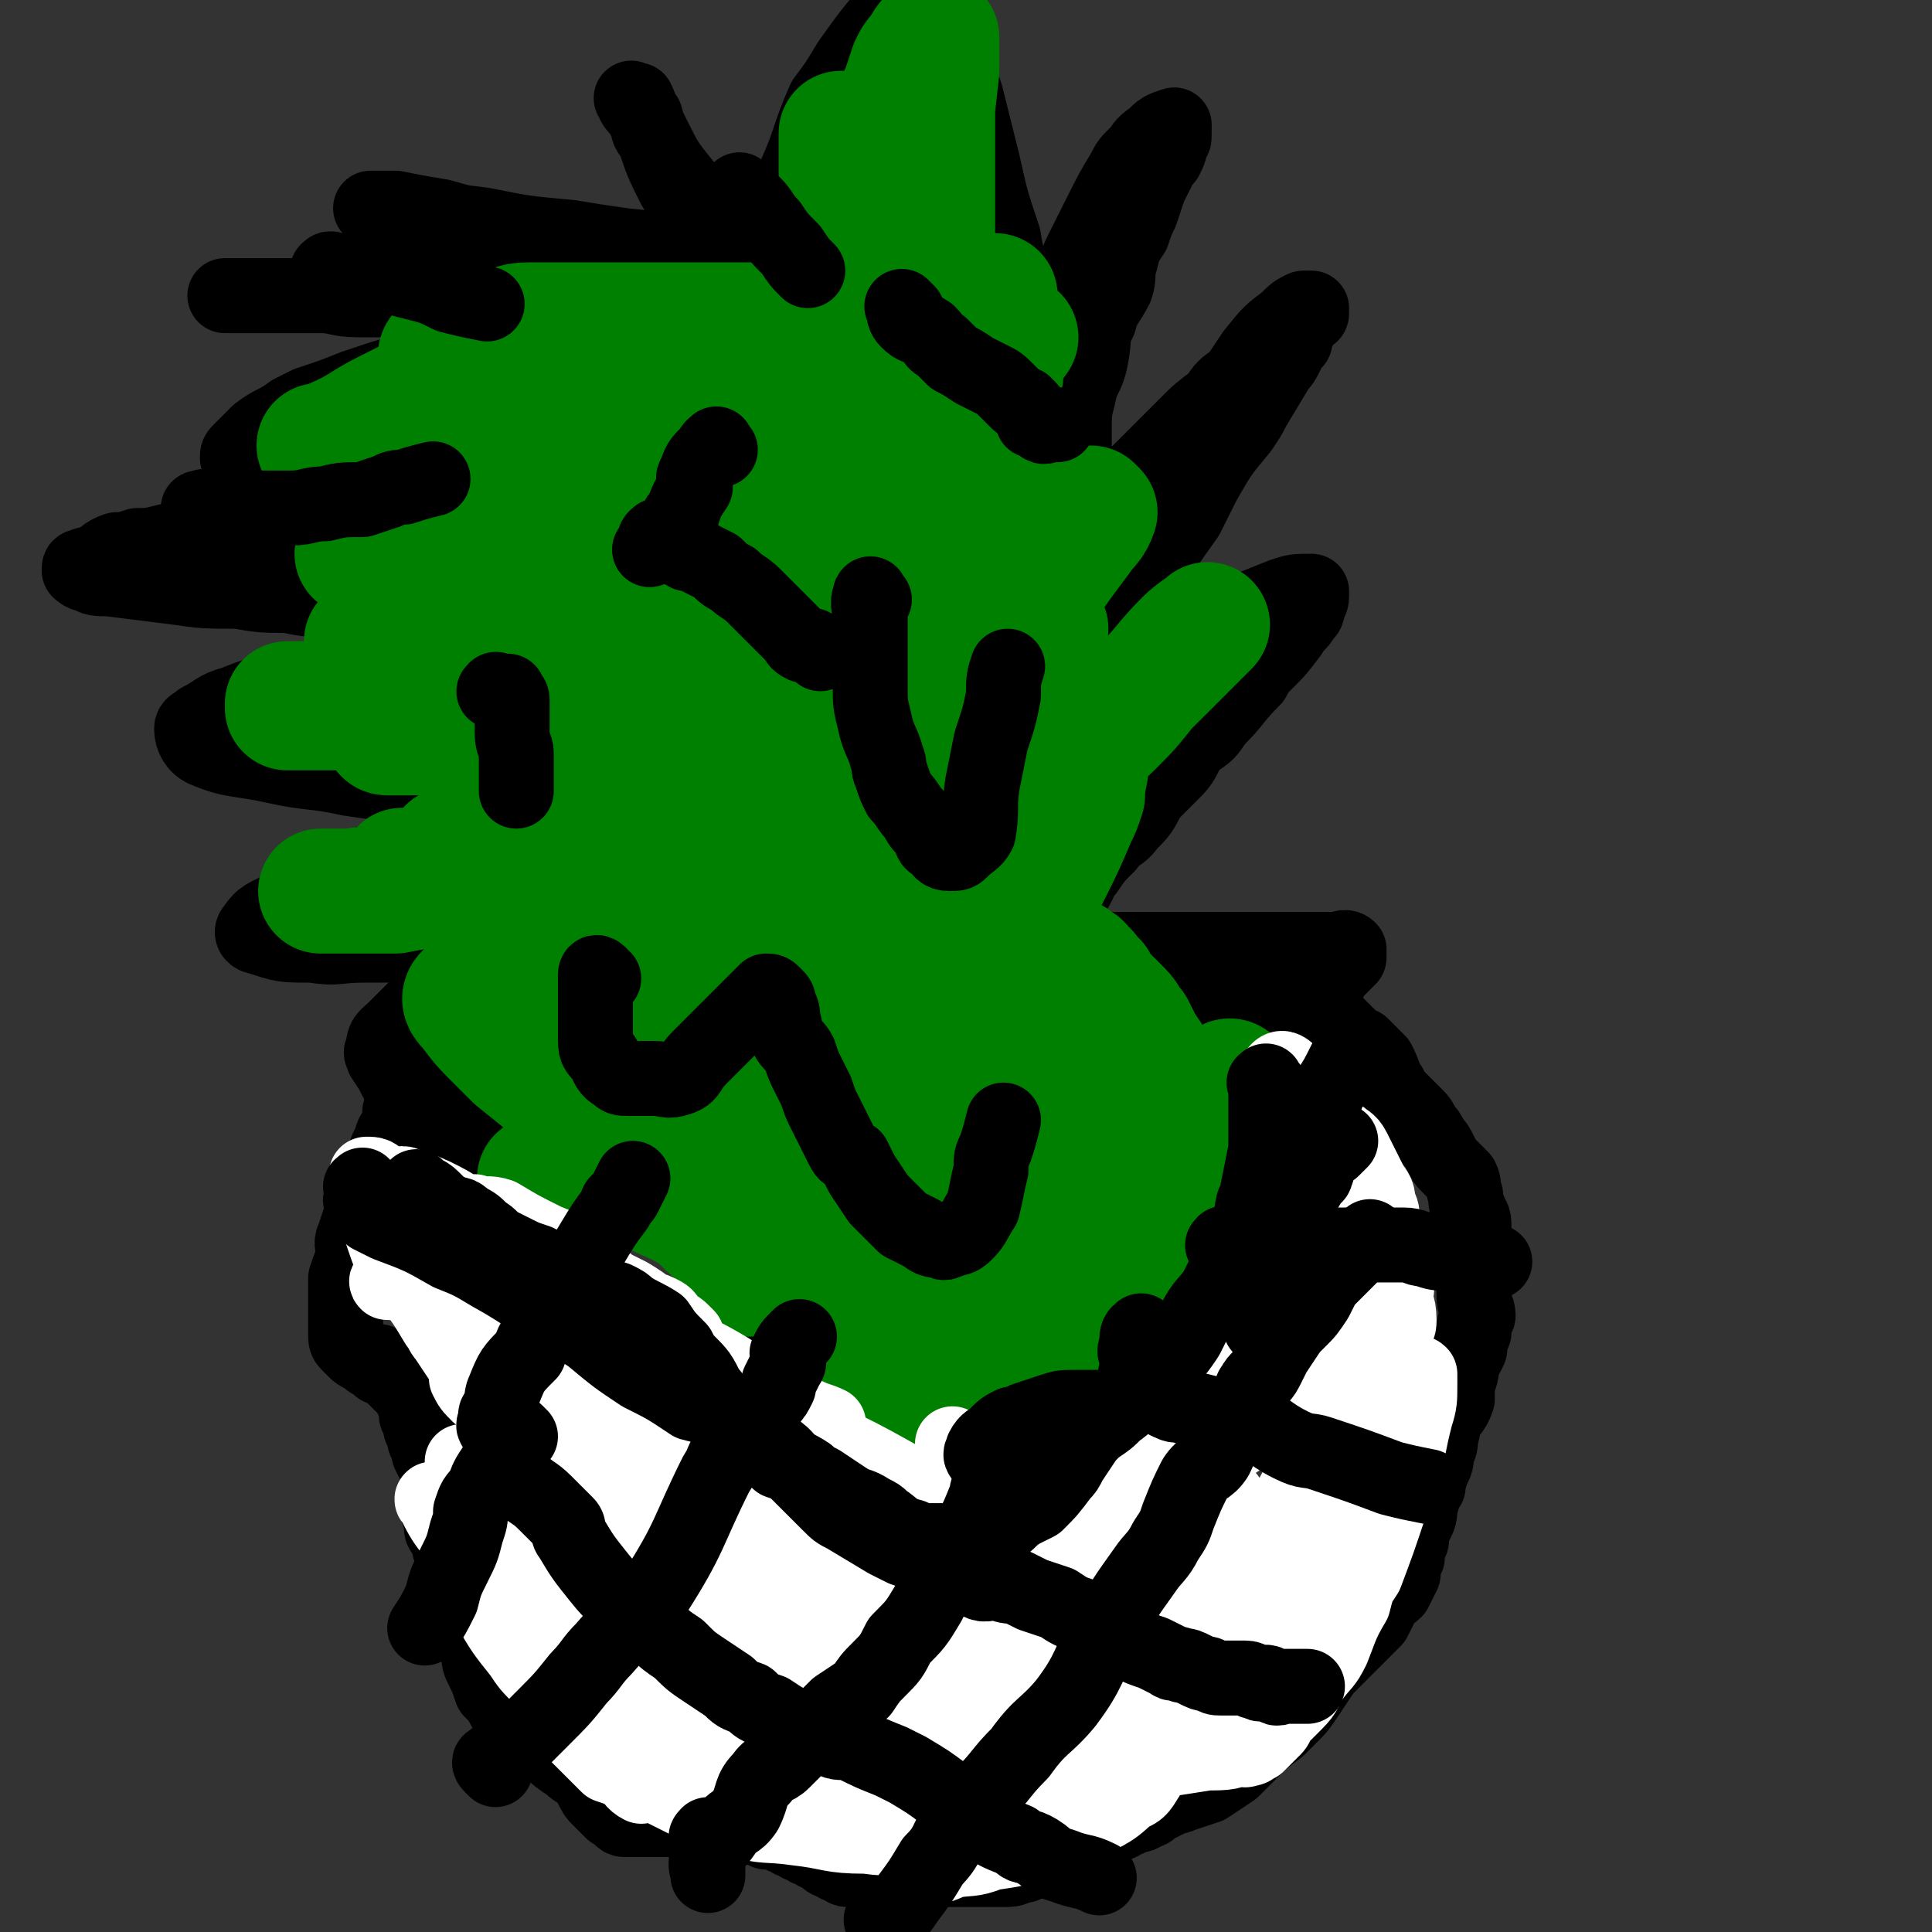 <svg viewBox='0 0 464 464' version='1.1' xmlns='http://www.w3.org/2000/svg' xmlns:xlink='http://www.w3.org/1999/xlink'><rect x="0" y="0" width="464" height="464" fill="#333333" stroke="none"/><g fill='none' stroke='#000000' stroke-width='18' stroke-linecap='round' stroke-linejoin='round'><path d='M98,272c-1,-1 -1,-1 -1,-1 -1,-1 0,-1 0,-1 0,-1 0,-1 0,-1 0,-1 0,-2 0,-3 0,0 -1,1 -1,1 0,1 1,2 0,3 -1,2 -2,2 -2,4 -2,3 -1,3 -3,7 0,2 -1,2 -2,5 -1,2 -1,2 -2,5 -1,3 -1,3 -2,6 -1,2 0,2 0,5 -1,2 -1,2 -2,5 0,2 0,2 0,4 0,4 0,4 0,7 0,1 0,1 0,2 0,2 0,2 1,3 1,1 1,1 1,1 1,1 1,1 3,2 1,1 1,1 2,1 0,0 0,0 1,0 0,0 0,0 0,0 0,0 0,1 0,1 0,1 1,0 2,1 0,0 0,0 1,1 0,0 0,0 1,1 0,0 0,0 1,1 1,1 1,1 1,1 1,1 1,1 1,1 1,1 1,1 1,2 1,2 1,2 1,4 1,1 1,1 1,3 1,2 1,2 1,3 1,2 1,2 1,3 1,2 1,2 2,4 0,1 0,1 1,3 0,1 -1,1 -1,3 0,2 0,2 0,3 0,2 1,1 1,3 0,1 0,1 0,2 0,1 1,1 1,2 1,2 1,2 1,3 1,2 1,2 1,3 1,3 1,3 1,5 1,2 1,2 1,4 1,2 1,2 1,5 1,2 1,2 1,4 1,2 1,2 2,4 0,2 0,2 1,4 1,2 1,2 2,5 2,2 2,2 3,4 2,2 2,2 3,3 2,2 2,2 3,3 1,1 1,1 2,2 1,1 1,1 3,2 2,2 2,2 5,4 2,2 2,1 4,3 1,1 1,1 1,2 1,2 1,2 2,3 1,1 1,1 2,2 1,1 1,1 1,1 2,1 2,2 3,2 2,0 2,0 4,0 1,0 1,0 2,0 2,0 2,0 5,0 2,0 2,0 4,0 4,0 4,0 8,0 2,0 2,0 4,1 2,0 2,0 4,1 2,0 2,0 3,1 2,0 2,0 4,1 1,0 1,0 2,1 1,0 1,0 2,1 1,0 1,0 2,1 1,0 1,0 2,1 1,0 1,0 2,1 1,1 1,1 2,1 1,1 1,1 2,1 1,1 1,1 2,1 1,0 1,0 2,0 1,0 1,0 2,0 1,0 1,0 1,0 1,0 1,0 1,0 1,0 1,0 1,0 1,0 1,0 1,0 1,0 1,0 2,0 1,0 1,0 2,0 2,0 2,0 3,0 1,0 1,0 2,0 1,0 1,0 3,0 2,0 2,0 3,0 2,0 2,0 3,0 2,0 2,0 3,0 2,0 2,0 3,0 3,0 3,0 6,0 2,0 2,-1 4,-1 2,-1 2,-1 4,-1 2,-1 2,-1 4,-1 2,-2 2,-2 4,-3 2,-1 2,-1 4,-2 2,-1 2,-1 3,-2 1,0 1,0 3,-1 1,0 1,0 2,-1 1,0 1,0 2,-1 2,0 2,0 3,-1 1,0 1,0 2,-1 2,-1 2,-1 4,-2 1,-1 1,0 3,-1 3,-1 3,-1 6,-2 3,-2 3,-2 6,-4 2,-2 2,-2 4,-4 3,-3 3,-3 7,-6 1,-1 1,-1 3,-3 2,-2 2,-2 4,-5 2,-3 2,-3 4,-6 1,-1 1,-1 2,-2 1,-1 1,-1 2,-2 1,-1 1,-1 2,-2 1,-1 1,-1 2,-2 1,-1 1,-1 2,-2 1,-1 1,-1 2,-2 1,-2 1,-2 2,-4 1,-2 2,-2 3,-3 1,-2 1,-2 2,-4 0,-2 0,-2 1,-4 0,-2 0,-2 1,-4 0,-2 0,-2 1,-4 1,-2 1,-2 1,-4 1,-2 0,-2 1,-4 1,-3 1,-2 2,-5 1,-2 1,-2 1,-4 1,-2 1,-2 1,-4 1,-2 0,-2 1,-4 1,-2 2,-2 3,-5 0,-1 0,-2 0,-4 1,-2 1,-2 1,-4 1,-2 1,-2 2,-4 0,-2 0,-2 1,-4 0,-2 0,-2 1,-4 0,-2 -1,-2 -1,-5 0,-2 0,-2 0,-4 0,-2 0,-2 0,-3 0,-2 0,-2 0,-4 0,-1 0,-1 0,-3 0,-1 0,-1 0,-3 0,-2 -1,-2 -1,-3 -1,-2 -1,-2 -1,-4 -1,-2 0,-2 -1,-4 -1,-1 -1,-1 -3,-3 -1,-1 -1,-1 -2,-3 -1,-2 -1,-2 -2,-3 -1,-2 -1,-2 -2,-3 -1,-2 -1,-2 -2,-3 -1,-1 -1,-1 -2,-2 -2,-2 -2,-2 -4,-4 0,-1 0,-1 -1,-2 -1,-3 -1,-3 -2,-5 0,0 0,0 -1,-1 -1,-1 -1,-1 -2,-2 -1,-1 -1,-1 -1,-1 -2,-1 -2,-1 -3,-2 -1,-1 -1,-1 -2,-2 -1,-1 -1,-1 -2,-2 -1,-1 -1,-2 -2,-2 -1,-1 -1,0 -1,0 -1,0 -1,0 -1,0 -1,0 -1,0 -2,0 0,0 0,0 -1,0 0,0 0,0 0,0 '/><path d='M300,238c-1,-1 -1,-2 -1,-1 -1,0 0,0 0,1 0,1 0,2 0,3 0,0 0,0 0,1 1,2 1,3 2,5 0,2 1,1 1,3 2,4 2,4 3,7 1,4 1,4 1,7 0,1 0,1 0,3 0,5 0,5 0,9 0,2 0,2 0,4 0,2 0,2 0,5 0,2 -1,2 -1,5 -1,1 -1,1 -1,2 -1,2 -1,2 -1,3 -1,1 -1,1 -1,2 -1,1 -1,1 -1,2 -2,1 -2,1 -3,2 -1,1 -1,1 -2,2 -1,1 -1,1 -2,2 -1,1 -1,1 -2,2 -1,1 -1,1 -2,2 -1,1 -1,1 -3,3 -1,1 0,1 -2,2 -1,1 -1,1 -3,2 -1,1 -1,1 -3,2 -1,1 -1,1 -3,2 -1,1 -1,1 -3,2 -2,1 -2,1 -3,2 -2,1 -2,1 -3,2 -1,1 -1,1 -2,2 -1,1 -1,1 -2,2 -2,1 -2,1 -3,1 -2,1 -2,1 -3,1 -1,1 -1,1 -2,1 -1,1 -1,1 -2,1 -1,1 -1,1 -2,1 -2,1 -2,1 -4,1 0,1 0,1 -1,1 -1,1 -1,1 -2,1 -1,0 -1,0 -2,0 -1,0 -1,0 -2,0 -2,0 -2,0 -4,0 -1,0 -1,0 -3,0 -1,0 -1,0 -3,0 -1,0 -1,0 -1,0 -1,0 -1,0 -2,0 -2,0 -2,0 -4,0 -2,0 -2,0 -4,0 -3,0 -3,0 -7,0 -2,0 -2,0 -5,-1 -6,-1 -6,-1 -12,-4 -6,-2 -6,-3 -12,-6 -3,-1 -3,-1 -7,-3 -6,-3 -5,-3 -12,-6 -5,-3 -5,-2 -10,-5 -3,-1 -3,-1 -6,-3 -4,-3 -5,-3 -9,-6 -2,-1 -2,-2 -3,-3 -2,-2 -2,-1 -4,-2 -1,-1 -1,-1 -2,-3 -1,-1 -1,0 -2,-2 -1,-1 -1,-2 -2,-3 -1,-1 -1,-1 -2,-2 -1,-1 0,-1 0,-2 -1,-1 -1,-1 -2,-2 0,-1 0,-1 -1,-2 0,0 0,0 -1,-1 -1,0 -1,0 -2,-1 0,0 0,0 -1,-1 0,0 0,0 -1,-1 -1,-1 -1,-1 -1,-1 -1,-1 -1,-1 -1,-1 '/><path d='M232,261c-1,-1 -2,-1 -1,-1 0,-1 1,0 2,0 2,0 2,-1 3,-1 4,-2 4,-2 7,-3 5,-2 5,-2 10,-4 5,-2 5,-2 10,-4 4,-1 4,-1 9,-2 4,-1 4,0 9,-1 4,0 4,0 8,-1 2,0 2,-1 4,-1 2,0 2,0 4,0 2,0 2,-1 4,-1 2,-1 2,-1 4,-1 2,-1 2,0 3,0 1,0 1,0 2,0 1,0 1,-1 2,-1 1,-1 1,-1 2,-2 1,0 1,0 3,-1 1,0 1,0 2,-1 1,-1 0,-1 1,-2 0,0 0,0 1,-1 1,-1 1,-1 1,-1 1,-1 1,-1 1,-1 1,-1 1,-1 1,-1 0,-1 0,-1 0,-1 0,-1 0,-1 0,-1 -1,-1 -2,0 -3,0 -2,0 -2,0 -3,0 -3,0 -3,0 -6,0 -3,0 -3,0 -6,0 -4,0 -4,0 -7,0 -2,0 -2,0 -5,0 -3,0 -3,0 -7,0 -3,0 -3,0 -6,0 -2,0 -2,0 -4,0 -3,0 -3,0 -5,0 -2,0 -2,0 -4,0 -1,0 -1,0 -2,0 -1,0 -1,0 -3,0 -1,0 -1,0 -2,0 -1,0 -1,0 -2,0 0,0 0,0 -1,0 -1,0 -1,0 -2,0 -1,0 -1,0 -1,0 0,-1 0,-1 0,-2 0,-1 0,-1 0,-2 0,-1 0,-1 0,-3 0,-1 0,-1 1,-3 1,-2 1,-2 2,-4 2,-3 1,-3 3,-5 2,-3 2,-3 5,-6 2,-3 3,-2 5,-5 3,-3 3,-3 5,-7 3,-3 3,-3 6,-6 3,-3 2,-4 5,-7 3,-2 3,-2 5,-5 5,-5 4,-5 9,-10 1,-2 1,-2 3,-4 3,-3 3,-3 6,-7 1,-2 2,-2 3,-4 1,-1 1,-1 1,-2 1,-2 1,-2 1,-3 0,-1 0,-1 0,-1 -4,0 -4,0 -7,1 -5,2 -5,2 -10,4 -5,2 -5,2 -10,4 -2,1 -2,1 -4,2 -4,1 -4,1 -7,2 -2,0 -3,0 -5,0 0,0 -1,-1 -1,-2 0,-4 0,-4 1,-8 1,-3 1,-3 3,-6 5,-8 5,-8 10,-15 2,-4 2,-4 4,-8 4,-7 4,-7 9,-13 2,-3 2,-3 3,-5 3,-5 3,-5 6,-10 1,-1 1,-1 2,-3 1,-2 1,-2 2,-3 0,-2 0,-2 1,-3 0,-1 0,-1 1,-2 0,0 0,0 1,-1 1,-1 1,0 1,-1 0,0 0,-1 0,-1 -1,0 -1,0 -2,0 -2,1 -2,1 -4,3 -4,3 -4,3 -8,8 -2,3 -2,3 -4,6 -3,2 -3,2 -5,5 -4,3 -4,3 -7,6 -3,3 -3,3 -7,7 -2,2 -2,2 -4,4 -2,2 -2,2 -4,4 -2,1 -2,1 -4,3 -1,1 -1,1 -3,1 -1,0 -1,0 -2,0 -1,0 -2,0 -2,-1 -1,-1 -1,-2 -1,-4 0,-2 0,-2 0,-5 0,-4 0,-4 0,-7 0,-5 0,-5 1,-9 1,-5 2,-4 3,-9 1,-5 0,-5 2,-9 1,-4 2,-4 4,-8 1,-3 0,-3 1,-6 1,-4 1,-4 3,-7 1,-3 1,-3 2,-5 1,-3 1,-3 2,-6 1,-2 1,-2 2,-4 1,-2 1,-2 2,-3 1,-2 1,-2 1,-4 1,-1 1,0 1,-2 0,-1 0,-1 0,-2 0,0 0,0 0,0 -3,1 -3,1 -5,3 -3,2 -2,2 -4,4 -2,2 -2,2 -3,4 -3,5 -3,5 -6,11 -2,4 -2,4 -4,8 -1,2 -1,2 -2,5 -2,3 -2,3 -3,6 -1,2 -1,3 -2,4 -1,1 -2,1 -3,0 -3,-3 -3,-3 -5,-7 -3,-5 -3,-5 -4,-11 -3,-9 -3,-9 -5,-18 -2,-8 -2,-8 -4,-16 -1,-3 -1,-3 -2,-6 -1,-5 -1,-5 -2,-9 -1,-2 -1,-2 -1,-4 -1,-3 -1,-4 -3,-5 -1,-2 -2,-2 -4,-1 -3,1 -3,1 -5,3 -6,7 -6,7 -11,14 -3,5 -3,5 -6,9 -4,9 -3,9 -7,18 -1,4 -1,4 -2,8 -1,4 -1,4 -2,8 0,3 0,3 -1,7 0,2 0,2 -1,5 0,3 0,3 -1,6 0,2 -1,2 -1,4 0,2 0,2 0,5 0,1 0,1 0,3 0,1 0,1 0,2 0,1 0,1 0,2 0,1 0,1 0,1 0,0 -1,-1 -1,-3 -2,-4 -1,-4 -3,-8 -2,-4 -2,-4 -3,-7 -2,-5 -2,-4 -4,-9 -2,-3 -2,-3 -3,-7 -2,-4 -2,-4 -4,-7 -1,-4 -1,-4 -3,-7 -3,-6 -3,-6 -5,-12 -1,-2 -1,-2 -2,-4 -1,-2 -1,-3 -2,-5 -1,0 -2,-1 -1,0 0,1 1,2 3,4 1,3 0,3 2,5 3,6 3,6 7,11 4,5 4,5 8,10 1,1 2,1 2,3 1,1 0,3 -1,3 -11,1 -12,0 -23,-1 -7,-1 -7,-1 -13,-2 -11,-1 -11,-1 -21,-3 -8,-1 -8,-1 -16,-2 -2,-1 -2,-1 -5,-1 -3,-1 -6,-1 -6,-1 0,0 3,0 6,0 5,1 5,1 11,2 10,3 10,2 20,5 7,2 7,2 14,5 5,2 5,2 9,5 2,1 1,1 3,2 1,0 1,0 2,0 0,1 1,1 1,2 -1,0 -1,0 -2,1 -5,0 -5,-1 -10,-1 -6,0 -6,0 -12,0 -9,0 -9,0 -17,0 -7,0 -7,0 -13,0 -5,0 -5,0 -11,0 -5,0 -5,0 -11,0 -4,0 -4,0 -8,0 -4,0 -4,0 -8,0 -2,0 -2,0 -4,0 -2,0 -2,0 -4,0 0,0 -1,0 -1,0 3,0 4,0 8,0 3,0 3,0 6,0 5,0 5,0 9,0 4,0 4,1 9,1 5,0 5,0 10,0 4,0 4,1 8,1 4,1 4,1 7,1 3,1 3,1 6,2 2,0 2,-1 5,0 1,0 2,0 3,1 1,0 2,0 2,1 0,1 -1,1 -2,2 -2,1 -2,1 -4,2 -3,1 -3,1 -5,2 -6,2 -6,1 -12,3 -6,1 -6,2 -13,4 -3,1 -3,1 -6,2 -5,2 -5,2 -11,4 -2,1 -2,1 -4,2 -4,3 -4,2 -8,5 -2,2 -2,2 -4,4 -1,1 -1,1 -1,2 1,3 1,3 3,5 3,3 3,2 7,4 3,1 3,1 6,2 5,1 5,1 10,2 3,0 3,1 5,1 4,0 4,0 8,0 2,0 2,0 5,0 1,0 1,0 1,0 1,0 2,0 2,0 -2,0 -3,0 -6,0 -5,0 -5,0 -11,1 -7,1 -7,1 -15,2 -6,1 -6,0 -12,1 -5,1 -5,1 -10,1 -5,1 -5,1 -10,1 -4,1 -4,1 -7,1 -3,1 -3,1 -5,1 -3,1 -3,2 -5,3 -2,1 -2,0 -3,1 -1,0 -1,0 -1,1 0,0 1,1 2,1 2,1 2,1 5,1 8,1 8,1 16,2 7,1 7,1 15,1 6,1 6,1 12,1 5,1 5,1 10,1 5,1 5,1 10,1 4,1 4,1 8,2 3,0 3,0 5,1 2,0 2,0 4,1 1,0 1,0 2,1 0,0 0,1 0,1 -1,1 -1,1 -3,2 -3,1 -3,1 -6,2 -3,1 -3,1 -6,2 -4,2 -4,2 -7,3 -3,1 -3,1 -7,2 -6,2 -6,2 -13,4 -5,1 -5,1 -10,3 -4,1 -4,2 -8,4 -1,1 -2,1 -2,2 0,2 1,4 3,5 7,3 8,2 17,4 9,2 9,1 18,3 7,1 7,1 14,2 4,0 4,0 7,1 4,1 5,0 8,1 1,0 0,1 0,2 -4,3 -4,3 -8,5 -3,2 -3,2 -6,3 -6,4 -6,4 -12,7 -3,2 -3,2 -7,3 -6,4 -6,3 -12,7 -4,2 -5,2 -7,5 -1,1 0,2 1,2 6,2 6,2 13,2 6,1 6,0 12,0 11,0 11,0 21,-1 4,0 4,0 8,-1 7,0 7,-1 13,-1 2,0 2,0 5,0 2,0 4,0 5,0 1,0 0,0 -1,0 -2,0 -2,0 -4,0 -2,1 -2,1 -4,2 -7,2 -7,2 -13,5 -6,3 -6,3 -11,6 -2,2 -3,2 -5,4 -3,3 -3,3 -6,6 -2,2 -3,2 -3,5 -1,1 0,1 0,2 2,3 2,3 3,5 1,2 1,1 2,2 3,2 3,2 5,4 2,1 2,1 4,2 1,1 1,1 2,1 3,2 3,2 5,3 2,2 2,2 4,3 2,1 1,1 3,3 2,2 2,2 4,4 2,2 2,2 4,4 1,1 1,1 2,1 3,1 3,1 5,2 1,1 1,1 2,2 '/><path d='M190,273c-1,-1 -1,-1 -1,-1 -1,-1 -1,0 -2,0 -1,0 -1,0 -2,0 -2,0 -2,0 -3,1 -3,2 -2,3 -4,6 -1,3 -1,3 -3,5 0,1 0,1 0,2 -1,2 -1,2 -1,3 -1,3 -1,3 -1,5 -1,3 -2,3 -3,6 0,1 -1,2 0,3 1,2 1,2 3,2 3,1 3,1 6,1 4,0 4,0 8,-2 4,-1 4,-1 8,-3 3,-2 3,-2 6,-5 3,-2 3,-2 6,-4 3,-2 3,-2 6,-5 2,-2 2,-2 4,-4 2,-2 2,-2 4,-4 2,-2 1,-2 2,-3 2,-2 2,-2 3,-3 1,-1 1,0 1,0 1,2 1,2 1,4 0,2 0,2 0,5 0,3 0,3 0,6 0,2 0,2 0,4 0,1 0,2 0,3 1,3 1,3 2,7 0,1 0,1 1,2 1,1 1,1 2,3 0,1 0,1 1,1 1,0 2,0 2,-1 2,-3 1,-4 2,-8 1,-2 1,-2 1,-4 1,-4 1,-4 2,-9 1,-1 1,-2 2,-3 2,-3 2,-3 5,-5 1,-1 1,-1 3,-2 4,-1 4,-1 7,-1 4,0 4,0 8,0 2,0 2,0 4,0 '/><path d='M187,262c-1,-1 -1,-1 -1,-1 -1,-1 -1,0 -1,0 -3,0 -3,0 -5,0 -2,0 -2,0 -3,0 -2,0 -2,0 -3,0 -3,0 -3,0 -6,0 -8,2 -8,2 -16,3 -7,1 -6,2 -13,2 -10,1 -10,1 -21,1 -3,0 -4,2 -6,0 -5,-3 -8,-4 -9,-9 -1,-7 2,-8 5,-15 2,-4 2,-4 5,-6 6,-5 6,-5 11,-9 6,-3 6,-2 12,-5 3,-1 3,-1 6,-2 '/><path d='M213,170c-1,-1 -1,-1 -1,-1 -1,-1 0,-1 0,-1 0,-2 0,-2 0,-3 0,-1 0,-1 0,-2 0,-2 0,-2 0,-3 0,-3 1,-3 2,-5 0,-2 0,-3 1,-5 1,-1 1,-1 2,-3 1,-1 1,-1 2,-2 1,-1 1,0 2,-1 3,-2 2,-2 5,-3 3,-1 3,0 6,0 1,0 1,0 3,0 2,0 2,1 4,1 1,1 1,1 2,2 1,1 1,1 2,2 1,1 2,1 3,2 1,1 1,1 3,3 1,1 1,1 2,2 0,0 0,0 1,1 '/><path d='M210,147c-1,-1 -1,-2 -1,-1 -1,0 0,1 0,2 0,2 0,2 0,3 0,2 0,2 0,3 0,1 0,1 0,3 0,1 0,1 -1,3 0,2 0,2 -1,4 0,2 -1,2 -1,4 -1,3 -1,3 -1,6 0,3 0,3 0,6 0,2 0,2 0,5 0,3 0,3 0,5 0,3 0,3 0,6 0,3 0,3 0,5 0,3 0,3 0,6 0,1 0,1 0,3 0,2 0,2 0,5 0,2 0,2 0,3 0,2 0,2 0,4 0,1 0,1 0,2 0,1 0,1 0,2 '/><path d='M237,210c-1,-1 -1,-2 -1,-1 -1,0 0,1 0,1 0,0 -1,0 -1,0 -1,0 0,1 0,1 0,1 -1,0 -1,0 -1,0 -1,0 -1,0 -1,0 -1,0 -1,0 -1,-1 -1,-2 -2,-3 0,-2 0,-2 -1,-3 0,-2 -1,-2 -1,-4 0,-2 0,-2 0,-5 0,-1 0,-1 0,-3 0,-2 0,-2 0,-4 0,-2 0,-2 0,-3 0,-2 0,-2 0,-3 0,-2 0,-2 0,-4 0,-1 -1,-2 0,-3 1,-1 1,-1 3,-2 1,-1 1,-1 2,-2 1,0 1,0 2,0 1,-1 1,-1 2,-1 1,-1 1,-1 3,-2 3,0 3,-1 6,-1 2,0 2,0 3,0 3,0 3,0 7,0 1,0 1,0 2,0 2,1 2,1 4,2 2,1 2,1 4,2 2,1 2,1 2,2 1,1 1,2 2,3 0,1 1,0 2,2 0,0 0,1 0,2 0,0 0,-1 -1,-2 -1,-1 -1,-1 -1,-1 -1,-1 -1,-1 -1,-1 '/><path d='M275,160c-1,-1 -1,-1 -1,-1 -2,-1 -2,0 -4,0 -1,0 -1,1 -2,0 -4,-2 -4,-3 -8,-6 -2,-1 -2,-1 -4,-3 -2,-1 -2,-1 -4,-2 -2,-2 -2,-1 -4,-2 '/><path d='M100,94c-1,-1 -2,-1 -1,-1 0,-1 0,0 1,0 3,0 3,-1 6,0 7,3 8,3 14,8 7,4 8,4 14,9 7,7 7,7 14,15 5,5 5,5 9,11 4,6 3,7 7,13 2,4 2,4 4,8 2,3 2,3 4,7 '/><path d='M157,87c-1,-1 -1,-1 -1,-1 -1,-1 -3,-1 -3,0 0,1 1,2 3,3 3,2 3,2 6,3 5,4 5,4 10,7 5,4 5,4 11,8 2,2 2,2 5,4 '/><path d='M215,75c-1,-1 -2,-2 -1,-1 0,4 0,5 1,10 1,5 1,5 2,10 2,6 2,6 4,12 1,4 1,4 3,8 2,5 1,5 3,10 2,5 2,5 3,10 '/><path d='M243,87c-1,-1 -1,-2 -1,-1 -1,1 -1,2 -1,4 0,5 0,5 0,9 0,6 0,6 0,11 0,3 0,3 0,6 '/></g>
<g fill='none' stroke='#008000' stroke-width='30' stroke-linecap='round' stroke-linejoin='round'><path d='M230,278c-1,-1 -1,-1 -1,-1 -2,-2 -2,-3 -4,-4 -1,0 -1,0 -2,0 -3,-1 -3,-2 -5,-3 -1,0 -3,0 -2,0 1,1 3,1 6,2 3,0 3,1 6,1 3,0 3,0 6,0 5,0 5,1 9,0 2,0 2,-1 4,-2 3,-2 4,-2 5,-4 0,-2 -1,-4 -3,-5 -3,-1 -4,-1 -8,0 -9,1 -9,1 -17,5 -5,2 -6,3 -10,7 -2,2 -3,3 -3,6 -1,4 -2,6 1,8 5,3 7,1 14,2 4,0 4,1 8,0 7,-1 7,-2 14,-4 2,0 3,1 4,-1 2,-1 4,-3 2,-3 -4,-2 -6,-1 -12,0 -7,0 -7,0 -13,1 -6,2 -6,2 -12,5 -3,1 -5,2 -5,4 0,2 3,2 7,2 9,1 9,1 18,0 8,-1 8,0 15,-2 4,-1 4,-1 7,-3 3,-3 7,-6 4,-7 -7,-4 -12,-2 -24,-3 -6,0 -6,-1 -13,0 -9,1 -10,1 -18,5 -4,1 -6,3 -7,6 -1,1 1,2 3,3 8,3 8,2 16,3 9,1 9,1 17,1 7,0 7,0 13,-1 3,-1 4,-1 4,-3 1,-4 2,-6 0,-9 -6,-6 -8,-5 -16,-8 -4,-2 -4,-2 -8,-3 -7,-1 -7,-1 -15,-1 -3,0 -3,-1 -6,0 -4,1 -6,1 -8,3 -1,1 0,3 1,3 8,4 9,3 17,5 8,1 8,1 15,1 12,1 12,2 24,1 8,-1 9,-1 16,-4 1,-1 2,-3 1,-4 -4,-4 -6,-6 -13,-7 -20,-4 -21,-3 -42,-3 -12,0 -12,2 -23,4 -14,2 -14,2 -28,5 -6,1 -11,2 -13,4 -1,1 4,2 8,3 6,1 6,0 13,0 24,0 24,0 48,-1 9,0 9,-1 18,-2 11,-2 12,-1 22,-4 4,-2 7,-4 6,-7 -3,-5 -7,-6 -15,-9 -16,-5 -17,-4 -35,-6 -7,-2 -7,-1 -14,-1 -12,0 -12,-1 -24,1 -6,0 -6,1 -12,3 -2,1 -3,1 -3,3 0,4 0,6 3,9 6,6 8,5 16,9 4,2 4,2 7,3 8,3 8,3 15,5 3,1 3,1 6,2 2,0 2,0 4,0 1,0 2,0 2,-1 0,-1 -1,-1 -2,-2 -2,-3 -2,-3 -4,-4 -3,-2 -4,-2 -7,-4 -5,-2 -5,-1 -10,-3 -5,-2 -4,-2 -9,-3 -4,-2 -4,-1 -8,-2 -3,-1 -3,-2 -7,-3 -4,0 -4,0 -8,0 -3,0 -3,-1 -6,0 -1,0 -2,0 -3,2 -1,0 -1,1 -1,2 0,2 1,2 3,4 5,3 6,2 12,4 4,2 4,2 9,3 4,2 4,2 8,3 3,1 3,1 7,1 3,0 3,0 6,0 2,0 3,1 4,0 1,-1 1,-2 0,-4 -1,-1 -2,-1 -4,-3 -3,-2 -3,-1 -6,-3 -2,-1 -2,-1 -4,-2 -2,-1 -3,-1 -5,-2 -4,-1 -4,-1 -7,-2 -2,-1 -2,0 -4,-1 -3,0 -3,0 -6,-1 -3,0 -3,0 -5,0 -2,0 -2,0 -5,0 -1,0 -2,0 -3,1 -1,1 -1,1 -1,2 1,3 2,4 5,7 2,1 3,1 6,2 7,2 7,2 14,4 6,1 6,1 13,3 2,0 2,0 5,1 0,0 2,0 1,0 -3,0 -4,-1 -8,-1 -17,-1 -17,-1 -33,-2 -4,-1 -4,-1 -8,-1 -7,0 -7,0 -14,0 -3,0 -3,0 -6,0 0,0 -1,0 0,0 2,0 2,0 5,0 2,0 2,0 4,0 3,0 3,0 6,0 2,0 2,1 5,1 3,1 3,0 5,1 3,1 3,2 6,3 2,1 2,1 5,2 2,1 2,1 4,2 2,1 2,1 4,2 2,1 1,1 3,2 1,1 2,1 3,2 1,1 1,1 3,2 '/><path d='M153,264c-1,-1 -1,-2 -1,-1 -1,0 0,0 0,1 0,1 0,1 0,1 1,2 1,2 2,3 2,2 2,2 4,4 2,3 2,3 4,5 2,2 2,2 4,4 2,2 2,2 4,4 2,2 2,2 5,4 2,2 2,2 4,4 2,2 2,2 3,3 1,1 1,1 2,2 2,1 2,1 4,2 1,1 0,2 1,2 1,1 2,1 3,1 1,1 1,1 2,1 2,1 2,2 4,2 0,1 0,0 0,0 2,0 2,0 4,0 1,0 1,0 2,0 1,0 1,0 2,0 1,0 1,0 2,0 2,0 2,0 4,0 3,0 3,0 6,0 2,0 2,0 4,0 3,0 3,0 7,0 4,0 4,0 9,-1 2,0 3,0 5,-1 5,-2 5,-2 9,-4 5,-3 5,-3 9,-6 3,-2 3,-3 7,-6 1,-1 1,-1 3,-3 3,-3 3,-3 6,-6 2,-2 2,-2 4,-4 2,-2 2,-2 4,-4 1,-1 1,-1 2,-2 2,-2 2,-2 4,-4 0,-1 0,-1 1,-2 1,-1 1,-1 2,-2 1,-1 1,-2 2,-1 0,0 0,1 -1,3 -1,3 -2,2 -3,5 -2,4 -2,4 -3,7 -2,4 -2,4 -3,7 -2,4 -2,4 -3,8 -2,3 -2,3 -3,6 -2,3 -2,3 -4,6 -1,3 -1,3 -3,6 -1,3 -1,3 -3,5 -1,2 -1,2 -2,4 0,2 -1,2 -2,3 -1,1 -1,1 -2,3 -1,2 -1,2 -2,3 -1,1 -1,1 -2,2 -1,1 -1,1 -2,2 -1,0 -1,0 -2,0 -1,1 -2,1 -3,1 -2,1 -2,1 -3,1 -2,1 -2,1 -3,1 -2,1 -2,1 -4,1 -2,0 -2,0 -4,0 -4,0 -4,0 -8,0 -4,0 -4,0 -8,0 -2,0 -2,0 -4,0 -1,0 -2,1 -2,0 -1,0 -2,-1 -1,-2 7,-3 8,-3 17,-6 5,-1 5,-1 11,-3 10,-3 10,-3 20,-6 7,-2 7,-2 14,-4 3,-1 2,-1 4,-2 3,-1 4,-1 7,-2 1,-1 2,-2 2,-2 0,-1 -1,0 -2,0 -3,0 -3,0 -5,0 -6,0 -6,0 -13,-1 -3,0 -3,0 -7,0 -9,0 -9,0 -18,0 -5,0 -5,0 -9,0 -7,0 -7,0 -15,0 -7,0 -7,0 -14,0 -3,0 -3,0 -5,0 -2,0 -2,0 -4,0 -3,0 -3,0 -5,0 -1,0 -1,0 -3,0 -1,0 -1,0 -3,0 -1,0 -1,0 -2,0 -1,0 -1,0 -2,0 0,0 0,0 0,0 -1,0 -1,0 -1,0 -1,0 -1,0 -2,0 0,0 0,0 -1,0 0,0 0,0 -1,0 0,0 0,0 -1,0 0,0 0,0 -1,0 '/><path d='M200,325c-1,-1 -1,-1 -1,-1 -1,-1 -1,0 -1,0 0,0 0,-1 1,-1 2,0 2,0 3,0 2,0 2,0 5,0 2,0 2,0 4,0 2,0 2,0 4,0 2,0 2,0 5,0 2,0 2,0 4,0 '/><path d='M235,225c-1,-1 -1,-1 -1,-1 -1,-2 0,-2 0,-3 0,0 0,0 0,-1 0,-1 0,-1 0,-1 0,-1 0,-1 0,-1 0,0 -1,0 -1,0 -2,0 -3,-1 -4,0 -3,1 -2,2 -4,3 -2,2 -2,2 -3,3 -2,2 -2,2 -3,3 -1,1 0,1 -1,2 -1,1 -1,1 -1,3 0,1 -1,1 0,2 1,1 1,1 2,1 2,1 2,1 4,1 2,0 3,1 5,0 3,-1 3,-1 5,-3 5,-3 5,-3 9,-7 3,-4 3,-5 6,-9 2,-4 2,-4 4,-8 3,-6 3,-6 6,-13 1,-2 1,-2 2,-5 0,-4 1,-5 1,-9 0,-1 -1,-1 -2,-1 -1,0 -2,1 -3,2 -5,5 -4,5 -9,10 -2,2 -2,2 -4,4 -4,5 -4,5 -8,10 -4,4 -4,4 -7,9 -1,1 -2,2 -2,1 4,-5 5,-6 10,-12 8,-9 8,-10 17,-18 3,-4 3,-4 7,-8 10,-9 10,-9 20,-19 4,-4 4,-4 8,-8 1,-1 2,-2 2,-2 -1,1 -3,2 -5,4 -5,5 -5,6 -10,11 -4,5 -4,5 -8,9 -6,6 -7,6 -13,13 -3,3 -4,3 -7,7 -5,5 -4,5 -9,10 -3,4 -4,5 -6,6 -1,1 0,0 0,-1 1,-2 2,-2 3,-4 1,-3 1,-3 3,-5 3,-5 4,-5 8,-10 1,-3 2,-3 3,-6 2,-3 2,-4 3,-8 0,0 0,-1 -1,-1 -3,0 -3,0 -6,0 -2,0 -2,0 -5,1 -4,2 -4,3 -8,4 -2,1 -3,2 -3,1 -1,-2 0,-4 1,-8 2,-4 3,-4 6,-9 6,-10 6,-10 12,-19 5,-8 5,-8 11,-16 2,-3 3,-3 4,-6 0,0 -1,-1 -1,-1 -9,7 -9,8 -18,16 -4,3 -4,3 -8,6 -7,7 -7,8 -15,15 -5,5 -6,6 -10,10 -1,1 -1,0 -1,-1 3,-4 3,-4 6,-7 7,-8 8,-7 15,-15 6,-6 5,-6 11,-13 3,-4 3,-4 7,-9 1,-1 2,-2 2,-2 -1,1 -2,2 -5,5 -3,3 -3,3 -7,7 -4,4 -4,4 -8,8 -2,2 -2,2 -5,4 -1,0 -2,1 -3,0 -1,0 0,-1 0,-2 0,-3 0,-3 1,-7 2,-5 2,-5 4,-11 2,-7 3,-7 5,-14 2,-5 2,-5 3,-9 2,-4 2,-4 3,-8 2,-5 1,-5 2,-9 1,-3 1,-3 2,-5 0,0 1,0 1,0 -3,4 -3,5 -6,9 -2,5 -2,5 -4,9 -2,4 -2,4 -3,9 -2,4 -2,4 -3,8 -2,4 -2,4 -4,8 -1,3 -1,3 -2,7 -1,3 -1,3 -2,6 -1,3 -1,3 -2,5 0,2 0,3 0,4 -1,0 -2,-1 -1,-2 0,-5 0,-5 1,-10 2,-7 2,-7 4,-15 2,-7 2,-7 4,-14 2,-6 3,-6 5,-11 1,-5 1,-5 3,-10 1,-4 2,-4 3,-8 1,-2 2,-3 2,-5 0,0 0,0 0,0 -2,6 -2,6 -3,12 -2,5 -2,5 -3,9 -2,5 -2,5 -4,10 -3,8 -3,8 -5,17 -3,6 -2,6 -5,12 -1,3 -2,5 -3,4 -2,-2 -2,-5 -2,-10 -1,-13 -1,-13 0,-26 1,-16 1,-16 3,-32 1,-6 1,-6 2,-12 0,-2 0,-5 0,-4 -2,7 -2,10 -5,19 -2,8 -2,8 -4,15 -3,12 -3,12 -5,25 -1,4 -1,4 -2,9 -1,7 -1,7 -2,15 -1,4 -2,8 -2,8 -1,-1 0,-5 0,-9 1,-8 1,-8 2,-16 1,-8 1,-8 2,-15 1,-7 0,-7 1,-14 1,-6 0,-6 1,-12 1,-4 1,-4 1,-9 1,-4 1,-4 1,-9 1,-2 1,-2 1,-4 0,-2 0,-4 0,-4 0,0 0,2 0,4 0,3 0,3 0,7 0,4 0,4 0,9 0,4 0,4 0,7 0,7 0,7 0,13 0,2 -1,2 0,5 0,1 1,3 2,3 1,0 1,-1 1,-3 3,-9 3,-9 5,-18 3,-17 2,-17 5,-33 1,-5 1,-5 2,-9 1,-9 1,-9 2,-18 0,-4 0,-9 0,-8 0,1 -1,6 -1,12 0,4 0,4 0,8 0,7 0,7 0,14 0,6 0,6 0,13 0,2 0,2 0,5 0,4 0,5 0,7 0,1 0,-1 0,-2 0,-2 0,-2 0,-5 0,-8 0,-8 0,-16 0,-8 0,-8 0,-15 0,-4 0,-4 0,-8 0,-5 0,-5 0,-11 0,0 0,-1 -1,-1 0,0 -1,1 -1,2 -2,2 -2,2 -3,4 -1,3 -1,3 -2,6 -1,2 -1,2 -2,5 -1,3 -1,3 -2,5 -1,3 -1,3 -2,6 -1,2 -1,2 -2,4 -2,2 -2,2 -3,4 0,2 0,2 0,3 -1,1 -1,1 -1,0 -1,0 -1,0 -2,-1 0,0 0,0 0,0 -1,-2 -1,-2 -1,-3 0,-2 0,-2 0,-3 0,-2 0,-2 0,-5 0,-1 0,-1 0,-3 0,-1 0,-2 0,-2 0,1 0,2 0,5 0,3 0,3 0,7 0,5 0,5 0,9 0,5 0,5 0,9 0,3 0,3 0,7 0,3 0,3 0,7 0,3 0,3 0,6 0,2 0,2 0,4 0,1 0,2 0,2 0,-1 0,-2 0,-4 0,-4 0,-4 0,-7 0,-3 0,-3 0,-6 0,-7 0,-7 0,-13 0,-5 0,-8 0,-10 0,-1 0,2 0,5 0,6 0,6 1,12 3,30 1,30 6,60 7,42 7,43 18,84 3,13 5,13 10,26 1,3 1,3 3,6 1,4 1,4 2,7 1,1 1,1 1,2 0,1 1,3 0,3 -5,-5 -6,-7 -11,-14 -13,-20 -12,-20 -24,-42 -7,-13 -7,-13 -14,-27 -8,-19 -8,-19 -15,-38 -2,-4 -2,-4 -3,-9 -2,-6 -2,-7 -3,-13 0,0 1,0 2,1 6,7 6,7 12,15 7,11 7,11 15,21 3,4 3,4 6,8 5,8 5,8 9,15 2,3 2,3 4,5 1,1 3,3 3,3 0,0 -1,-2 -2,-4 -5,-11 -5,-11 -11,-22 -6,-13 -6,-13 -12,-26 -3,-5 -4,-5 -7,-11 -5,-9 -5,-9 -10,-18 -3,-6 -3,-6 -6,-11 0,0 0,1 0,1 0,3 0,3 1,6 2,4 2,4 4,8 1,3 1,3 2,5 2,6 2,5 4,11 2,3 2,3 3,6 0,1 1,1 1,3 0,0 0,1 0,1 -1,0 -1,0 -2,0 -2,0 -2,0 -4,-1 -2,-1 -2,-1 -4,-3 -3,-1 -3,-1 -6,-3 -3,-2 -3,-2 -5,-3 -3,-2 -3,-2 -5,-3 -2,-2 -2,-2 -4,-3 -2,-2 -2,-1 -3,-2 -1,-1 -1,-2 -1,-3 1,-1 1,-1 3,-1 5,0 5,0 10,0 4,0 4,0 7,0 4,0 4,0 8,0 3,0 3,0 6,0 3,0 3,0 5,0 2,0 3,0 4,0 1,0 2,-1 2,-1 -1,-2 -2,-2 -4,-3 -3,-2 -3,-2 -6,-3 -4,-2 -4,-2 -8,-3 -3,-2 -3,-2 -6,-3 -3,-1 -3,-1 -7,-2 -2,-1 -2,-1 -5,-2 -2,-1 -2,-1 -4,-1 -2,-1 -2,0 -4,-1 0,-1 0,-1 0,-1 0,-1 0,-1 1,-1 3,-1 3,-1 6,-1 4,-1 4,0 9,0 4,0 5,0 10,0 3,0 3,0 6,0 4,0 4,0 8,0 2,0 2,0 5,0 0,0 1,-1 1,-1 0,-1 -1,-1 -3,-1 -8,-1 -8,-2 -17,-2 -8,-1 -8,-1 -17,-1 -7,0 -7,0 -15,0 -3,0 -3,0 -6,0 -4,0 -4,0 -8,0 -2,0 -4,0 -4,0 -1,0 2,0 4,0 11,0 11,0 21,0 6,0 6,0 11,0 12,0 12,0 24,0 1,0 2,0 2,0 0,0 -1,0 -2,0 -3,0 -3,1 -5,1 -4,1 -4,1 -7,1 -5,1 -5,1 -9,1 -7,1 -7,1 -13,1 -4,1 -4,1 -8,1 -5,1 -5,1 -9,2 -4,0 -4,1 -8,2 -3,0 -3,0 -6,1 -3,0 -3,0 -5,1 -3,0 -3,1 -5,1 -1,0 -2,0 -2,0 0,0 1,0 2,0 2,0 2,0 4,0 2,0 2,0 3,0 3,0 3,0 5,0 2,0 2,0 4,0 2,0 2,0 3,0 2,0 2,0 4,0 1,0 1,0 2,0 0,0 1,0 1,0 0,0 -1,0 -2,0 -3,0 -3,1 -5,1 -4,1 -4,2 -7,3 -8,2 -8,2 -17,5 -4,1 -4,2 -7,3 -5,1 -5,0 -9,1 -5,1 -5,1 -9,2 -3,1 -3,1 -7,2 -2,0 -2,0 -4,0 -1,0 -2,0 -1,0 0,0 1,0 3,-1 7,-3 7,-4 13,-7 10,-5 10,-5 19,-9 7,-3 7,-3 14,-6 2,-1 2,-1 5,-2 3,-2 4,-1 6,-3 0,0 0,-1 -1,-1 -2,0 -2,0 -4,0 -3,0 -3,0 -5,0 -4,0 -4,1 -7,2 -2,0 -2,0 -4,1 -4,1 -4,0 -7,2 -2,1 -4,2 -3,3 1,1 3,1 5,2 5,1 5,1 9,2 6,2 6,1 12,2 8,2 8,1 15,3 4,0 4,1 8,2 4,0 5,0 9,0 4,1 4,1 8,2 3,0 3,0 7,1 2,0 2,-1 4,-1 1,0 2,0 3,1 0,0 0,1 0,1 -1,1 -1,1 -3,2 -3,1 -3,1 -6,2 -5,2 -5,2 -10,3 -7,3 -7,3 -14,5 -5,1 -5,2 -10,3 -5,1 -5,0 -11,2 -5,1 -5,2 -11,3 -4,2 -4,1 -8,2 -4,1 -4,1 -8,2 -1,0 -2,1 -2,1 1,0 2,0 3,0 4,0 4,0 8,0 7,0 7,0 13,0 7,0 7,0 13,0 5,0 5,0 10,0 5,0 5,0 10,0 4,0 4,-1 8,-1 3,0 3,0 6,0 1,0 3,0 2,0 -3,0 -5,0 -11,0 -5,0 -5,0 -10,0 -4,0 -4,0 -8,0 -4,0 -4,0 -8,0 -4,0 -4,0 -8,0 -7,0 -7,0 -13,0 -2,0 -3,0 -3,0 1,0 3,0 5,0 5,0 5,0 9,0 5,0 5,0 10,0 3,0 5,0 6,0 1,0 -1,1 -2,1 -7,2 -7,1 -15,2 -8,1 -8,1 -16,3 -5,0 -5,0 -10,1 -6,0 -6,0 -13,1 -2,0 -4,0 -3,0 0,0 2,0 5,0 4,0 4,0 8,-1 13,-2 13,-3 27,-5 7,-1 7,-1 15,-2 9,-1 9,-1 17,-2 6,0 6,0 11,0 5,-1 5,-1 10,-1 3,-1 3,0 6,0 1,0 1,0 3,0 1,0 1,0 3,0 0,0 1,0 1,0 0,0 -1,0 -1,1 0,1 0,1 0,2 0,2 -1,2 0,5 1,2 1,2 2,4 2,2 3,2 5,4 3,2 3,1 6,3 2,1 2,2 4,3 2,2 2,2 4,4 3,1 3,1 6,3 1,0 1,0 3,1 1,1 1,1 1,2 -1,1 -1,1 -3,1 -3,0 -3,0 -7,0 -12,0 -12,0 -25,0 -15,0 -15,-1 -29,-1 -15,0 -15,0 -29,0 -7,0 -7,0 -13,0 -6,0 -6,0 -11,0 -5,0 -5,0 -9,0 -3,0 -3,0 -5,0 -1,0 -3,0 -3,0 0,0 1,0 2,0 8,1 8,1 16,2 8,0 8,0 16,0 17,0 17,0 34,0 10,0 10,0 20,0 4,0 4,0 8,0 5,0 5,0 11,0 1,0 3,0 3,0 -4,0 -6,0 -12,0 -4,0 -4,0 -9,0 -13,1 -13,2 -26,2 -9,1 -9,0 -18,1 -6,0 -6,0 -13,0 -2,0 -2,0 -4,1 -1,0 -2,0 -1,1 0,0 1,-1 2,-1 2,0 2,0 3,0 2,0 2,0 4,0 2,0 2,0 4,0 2,0 2,0 5,0 2,0 2,0 4,0 2,0 2,0 4,0 1,0 1,0 2,0 0,0 -1,0 -1,0 -1,0 -1,1 -3,1 -2,1 -2,0 -5,1 -3,1 -3,1 -6,2 -3,1 -4,0 -7,1 -3,1 -3,1 -6,2 -4,2 -4,2 -7,3 -3,1 -3,1 -6,2 -3,1 -3,1 -5,2 -1,0 -1,0 -1,1 0,0 0,0 1,1 5,0 5,0 10,0 4,0 4,0 8,0 3,0 3,0 7,0 5,0 5,0 9,0 4,0 4,0 7,0 4,0 4,0 7,0 2,0 2,0 5,0 2,0 2,0 4,0 2,0 2,0 4,0 1,0 2,0 2,0 -2,0 -3,0 -6,0 -10,0 -10,0 -20,0 -4,0 -4,0 -9,0 -8,0 -8,0 -17,0 -6,0 -6,0 -13,0 -1,0 -1,0 -2,0 -1,0 0,-1 0,-1 0,0 1,0 1,-1 4,-1 4,-1 7,-2 1,0 2,0 3,-1 1,-1 2,-2 1,-2 -1,-1 -2,0 -5,0 -5,0 -5,0 -10,0 -3,0 -3,0 -6,0 -3,0 -3,0 -6,0 -3,0 -3,0 -5,0 -1,0 -1,0 -3,0 0,0 -1,0 -1,0 1,0 2,0 4,0 5,0 5,0 9,0 4,0 4,0 8,0 4,0 4,0 8,0 4,0 4,0 9,0 2,0 2,0 5,0 2,0 2,0 5,0 2,0 2,0 4,0 1,0 1,0 2,0 0,0 1,0 1,0 -2,0 -2,0 -4,0 -4,0 -4,0 -7,0 -5,0 -5,0 -9,0 -3,0 -3,0 -6,0 -4,0 -4,0 -8,0 -4,0 -4,0 -7,0 -3,0 -3,0 -6,0 -2,0 -2,1 -5,1 -1,0 -2,0 -3,0 0,0 1,0 1,0 2,0 2,0 4,0 4,0 4,0 9,0 9,0 9,1 18,0 24,-2 24,-2 49,-5 21,-2 21,-2 43,-6 11,-1 11,-2 22,-4 5,0 5,0 10,-1 6,-1 6,-1 12,-2 7,0 10,0 14,-1 1,0 -2,0 -4,0 -10,2 -10,2 -20,5 -6,2 -6,2 -11,4 -9,4 -9,4 -17,8 -7,3 -7,3 -14,6 -3,2 -3,2 -6,3 -4,3 -4,3 -8,5 -1,1 -1,1 -2,2 -1,1 -2,2 -1,3 3,1 4,1 9,1 14,0 14,0 28,-1 5,0 5,-1 11,-1 5,0 5,0 10,0 4,0 4,0 8,0 3,0 3,0 5,0 0,0 0,0 0,0 -2,0 -2,0 -4,0 -12,1 -12,1 -23,3 -12,2 -12,3 -24,6 -10,3 -10,3 -19,5 -7,2 -7,2 -14,4 -6,1 -6,1 -12,3 -5,1 -5,1 -10,2 -3,0 -3,0 -6,1 -3,0 -3,0 -5,1 -1,0 -1,0 -2,1 0,0 0,1 0,1 1,0 2,0 4,0 7,-1 8,0 15,-2 10,-3 10,-4 20,-8 7,-2 7,-2 14,-5 5,-2 5,-2 9,-4 5,-2 5,-2 9,-4 3,-1 3,-1 7,-2 1,-1 3,-1 4,-2 0,-1 -1,-1 -2,-2 -3,0 -4,0 -7,0 -6,1 -6,1 -12,2 -8,1 -9,1 -17,3 -6,1 -6,1 -13,3 -5,2 -5,2 -11,3 -5,2 -6,2 -12,4 -4,1 -4,1 -9,3 -3,1 -3,1 -7,2 -2,0 -2,0 -4,0 -1,1 -1,1 -1,2 2,0 3,0 6,0 9,-1 9,-1 18,-3 7,-1 7,-1 14,-3 10,-2 10,-3 20,-5 9,-2 9,-2 17,-5 0,0 1,0 1,0 -5,1 -6,1 -11,3 -4,1 -4,1 -8,3 -9,2 -10,2 -19,4 -9,3 -9,3 -19,5 -8,1 -8,1 -17,2 -2,0 -2,1 -5,1 -2,1 -2,1 -4,1 -1,0 -2,0 -3,0 0,0 -1,0 0,0 0,0 1,0 2,0 2,0 2,0 4,0 3,0 3,0 7,0 5,0 5,0 9,0 4,0 4,0 9,0 4,0 4,0 8,0 4,0 4,0 8,0 3,0 3,0 7,0 0,0 2,0 1,0 0,0 -2,0 -4,0 -4,0 -4,0 -9,0 -6,0 -6,1 -13,1 -6,1 -6,1 -11,2 -5,0 -5,0 -10,1 -5,0 -5,0 -10,1 -7,0 -7,0 -14,0 -2,0 -3,0 -4,0 0,0 1,0 1,0 3,0 3,0 6,0 15,-2 15,-2 29,-5 17,-3 17,-3 34,-6 22,-4 22,-4 45,-7 12,-2 12,-3 24,-2 5,0 7,1 11,4 1,2 0,3 -2,4 -7,5 -8,4 -16,8 -10,4 -10,4 -20,9 -4,2 -4,2 -8,4 -8,3 -8,3 -15,6 -4,3 -5,2 -9,5 -1,0 -1,1 0,2 2,0 3,1 6,0 7,-1 7,-2 15,-4 3,-1 3,-1 6,-2 6,-2 6,-3 13,-5 2,-1 2,-1 5,-2 1,-1 2,-3 1,-3 0,0 -1,0 -3,1 -4,1 -4,1 -7,3 -4,1 -4,1 -8,3 -7,3 -7,3 -14,7 -6,3 -6,3 -12,6 -5,2 -5,2 -10,4 -3,2 -3,2 -6,4 -3,1 -3,1 -5,3 0,0 0,1 0,1 2,0 2,0 4,0 5,0 5,0 9,-1 5,-1 5,-2 9,-2 3,-1 4,-1 7,-1 4,-1 4,-2 7,-3 4,-1 4,-1 8,-2 3,-1 3,-1 6,-2 1,0 1,0 3,0 2,-1 3,-1 4,-1 0,-1 0,-1 -1,-2 -1,0 -1,0 -2,0 -1,0 -1,0 -2,0 -2,0 -2,0 -4,0 -2,0 -2,0 -4,0 -2,0 -2,1 -4,1 -2,1 -2,0 -4,1 -2,1 -2,0 -3,1 -1,0 -1,1 -1,1 0,0 1,0 1,0 3,0 3,0 6,-1 8,-1 7,-1 15,-3 6,-2 6,-2 12,-4 4,-1 4,-1 7,-2 3,0 8,-1 7,-1 -3,-1 -8,0 -15,1 -14,3 -14,3 -27,6 -16,4 -16,4 -32,8 -4,1 -4,1 -9,2 -4,1 -9,2 -9,3 0,0 5,0 10,0 3,0 3,0 6,0 6,0 6,-1 12,-1 3,0 3,0 7,0 1,0 1,0 1,0 0,0 -1,0 -2,0 -2,0 -2,0 -4,0 -2,0 -2,0 -3,0 -3,0 -3,0 -5,0 -2,0 -2,0 -4,0 -2,0 -2,0 -5,0 -1,0 -1,0 -3,0 -1,0 -1,0 -3,0 0,0 -1,0 -1,0 0,0 1,-1 2,-1 1,-1 1,-1 2,-1 1,-1 1,-1 2,-1 1,-1 1,-1 3,-1 1,-1 1,-1 2,-1 1,-1 1,-2 2,-3 0,0 0,0 1,0 0,-1 -1,-1 -1,-1 -2,-1 -2,-1 -4,-2 -2,0 -2,0 -4,-1 -2,0 -2,0 -4,0 -3,0 -3,0 -5,0 -3,0 -3,0 -6,0 -3,0 -3,0 -6,0 -2,0 -3,0 -4,1 -1,1 0,2 1,3 3,4 3,4 7,8 2,2 2,2 4,4 5,4 5,4 11,9 3,2 3,2 6,4 4,3 4,3 8,7 4,3 4,3 8,6 2,2 2,2 3,3 3,3 3,4 5,7 2,1 2,1 4,3 2,2 2,2 5,4 2,1 2,1 3,1 2,2 2,2 4,3 2,1 2,1 4,2 '/><path d='M259,232c-1,-1 -1,-1 -1,-1 -1,-1 -1,0 -1,0 -1,0 -1,0 -1,0 0,0 1,0 1,0 2,1 2,0 3,2 2,1 1,2 3,3 1,2 1,2 3,4 2,2 2,2 3,3 2,2 1,2 3,4 1,2 1,2 2,4 2,3 2,3 4,6 1,1 0,2 1,3 0,1 1,1 1,2 1,2 1,2 1,3 0,1 0,1 0,2 0,1 0,1 0,1 0,1 0,1 0,3 0,0 0,0 0,1 '/><path d='M254,306c-1,-1 -1,-1 -1,-1 -5,-1 -5,0 -10,0 -4,0 -4,0 -8,0 -5,0 -5,0 -11,0 -3,0 -3,0 -6,0 -5,0 -5,0 -10,0 -6,0 -6,0 -13,0 '/></g>
<g fill='none' stroke='#000000' stroke-width='18' stroke-linecap='round' stroke-linejoin='round'><path d='M49,123c-1,-1 -2,-1 -1,-1 2,-1 3,0 6,0 4,0 4,0 7,0 5,0 5,0 9,0 4,0 4,-1 8,-1 4,-1 4,-1 9,-1 3,-1 3,-1 6,-2 2,-1 2,-1 4,-1 3,-1 3,-1 7,-2 '/><path d='M80,66c-1,-1 -2,-1 -1,-1 0,-1 1,0 3,0 0,0 0,0 1,0 2,0 2,0 4,0 3,0 3,0 6,1 3,1 3,1 7,2 4,1 4,1 8,3 4,1 4,1 9,2 '/><path d='M179,47c-1,-1 -2,-2 -1,-1 1,1 1,1 3,3 2,2 2,3 4,5 2,3 2,3 5,6 2,3 2,3 4,5 '/><path d='M145,235c-1,-1 -1,-1 -1,-1 -1,-1 -1,0 -1,0 0,2 0,2 0,4 0,2 0,2 0,4 0,1 0,1 0,2 0,3 0,3 0,5 0,3 0,3 2,5 1,2 1,3 3,4 1,1 1,1 3,1 3,0 3,0 6,0 3,0 3,1 6,0 3,-1 2,-2 5,-5 2,-2 2,-2 4,-4 2,-2 2,-2 4,-4 1,-1 1,-1 3,-3 0,0 0,0 1,-1 0,0 0,0 1,-1 0,0 0,0 1,-1 1,-1 1,-1 1,-1 1,-1 1,-1 1,-1 1,0 1,0 2,1 1,1 1,1 1,2 1,2 1,2 1,4 1,2 0,2 1,4 1,2 2,2 3,4 1,3 1,3 2,5 1,2 1,2 2,4 1,3 1,3 2,5 2,4 2,4 4,8 1,2 1,2 3,3 1,2 1,2 2,4 2,3 2,3 4,6 2,2 2,2 4,4 1,1 1,1 2,2 2,1 2,1 4,2 2,1 2,2 5,2 1,1 1,0 2,0 2,-1 2,0 4,-2 2,-2 2,-3 4,-6 1,-4 1,-5 2,-9 0,-3 0,-3 1,-5 1,-3 1,-3 2,-7 '/><path d='M173,108c-1,-1 -1,-2 -1,-1 -1,0 -1,1 -2,2 -2,2 -2,2 -3,5 -1,1 0,1 0,3 -2,3 -2,3 -3,6 -1,1 -1,1 -2,3 -3,3 -3,3 -6,6 '/><path d='M159,130c-1,-1 -1,-2 -1,-1 -1,0 -1,1 0,1 1,1 1,0 2,0 2,0 2,1 3,2 1,0 1,0 2,1 1,0 2,0 3,1 2,1 2,1 4,2 2,2 2,2 4,3 2,2 3,2 5,4 1,1 1,1 3,3 1,1 1,1 2,2 1,1 1,1 2,2 1,1 1,1 2,2 2,2 1,2 3,3 1,0 1,0 2,0 1,1 1,1 2,2 '/><path d='M210,144c-1,-1 -1,-2 -1,-1 -1,2 0,3 0,6 0,3 0,3 0,6 0,5 0,5 0,10 0,4 0,4 1,8 1,5 2,5 3,9 1,2 0,2 1,4 1,3 1,3 2,5 2,2 2,3 4,5 1,2 1,2 3,4 1,2 0,2 2,3 1,1 1,2 3,2 2,0 2,0 3,-1 2,-2 3,-2 4,-4 1,-6 0,-6 1,-12 1,-5 1,-5 2,-10 2,-6 2,-6 3,-11 0,-4 0,-4 1,-7 '/><path d='M120,167c-1,-1 -2,-1 -1,-1 0,-1 0,0 2,0 0,0 0,0 1,0 0,1 1,1 1,2 0,1 0,1 0,3 0,3 0,3 0,5 0,3 1,3 1,5 0,2 0,2 0,4 0,2 0,2 0,5 '/><path d='M218,75c-1,-1 -2,-2 -1,-1 0,1 0,2 1,3 2,2 2,1 5,3 2,2 1,2 3,3 2,2 2,2 3,3 2,1 2,1 5,3 2,1 2,1 4,2 2,1 2,1 4,3 1,1 1,1 2,2 1,1 1,1 2,1 1,1 1,1 1,1 1,1 1,2 1,3 1,0 1,0 1,0 1,1 1,1 1,1 1,1 1,0 2,0 0,0 0,0 0,0 1,0 1,0 2,0 '/></g>
<g fill='none' stroke='#FFFFFF' stroke-width='18' stroke-linecap='round' stroke-linejoin='round'><path d='M285,391c-1,-1 -1,-1 -1,-1 -2,-1 -2,0 -3,0 -2,0 -3,-1 -5,0 -5,2 -5,3 -8,6 -6,6 -6,6 -10,12 -4,5 -3,5 -6,11 0,1 -2,2 -1,2 2,1 4,1 7,0 10,-3 10,-3 18,-8 3,-1 4,-1 6,-4 7,-7 7,-7 12,-16 5,-8 6,-8 7,-17 1,-4 1,-7 -2,-8 -4,-2 -6,0 -11,2 -3,2 -3,3 -6,6 -5,6 -5,5 -10,12 -3,6 -4,6 -6,12 -1,4 -1,5 0,8 0,1 1,0 2,0 5,-2 6,-2 11,-6 6,-5 6,-6 11,-12 4,-5 5,-5 7,-10 0,-2 0,-3 -1,-3 -4,-1 -5,0 -8,2 -7,3 -7,3 -13,8 -3,2 -3,3 -6,6 -5,5 -6,4 -10,9 -2,2 -4,3 -3,4 1,1 3,1 6,-1 4,-1 4,-1 7,-4 8,-7 8,-7 15,-15 3,-3 3,-3 5,-6 3,-5 4,-6 5,-11 0,-2 -1,-2 -3,-2 -7,1 -7,2 -14,5 -5,2 -5,3 -9,5 -8,5 -8,5 -16,10 -3,2 -3,2 -7,5 -5,4 -5,3 -10,8 -1,1 -2,2 -1,2 2,1 3,1 6,0 10,-5 10,-6 20,-12 5,-4 4,-4 9,-7 8,-6 8,-6 16,-12 3,-3 3,-3 6,-6 2,-2 4,-4 4,-5 0,-1 -3,0 -5,1 -14,7 -14,8 -27,16 -10,5 -10,5 -19,11 -3,2 -3,2 -6,3 -2,1 -5,3 -4,2 6,-5 9,-7 18,-14 11,-9 11,-9 22,-17 20,-14 20,-14 39,-27 5,-4 9,-3 11,-7 1,-2 -2,-6 -5,-5 -21,4 -23,6 -44,15 -17,8 -16,9 -33,19 -4,3 -4,3 -8,6 -3,2 -3,2 -6,4 -2,2 -2,2 -3,4 -1,1 -1,2 0,2 3,-2 3,-3 8,-5 6,-3 6,-3 13,-6 7,-4 6,-4 13,-7 4,-2 4,-1 9,-3 4,-1 4,-2 8,-3 3,-1 3,-1 6,-2 3,-1 3,-2 6,-3 2,0 2,0 3,-1 1,0 2,0 2,-1 0,0 -1,0 -1,0 -2,1 -2,1 -4,2 -4,2 -4,2 -7,4 -4,3 -4,3 -8,5 -3,2 -3,2 -6,4 -6,4 -6,4 -13,8 -2,2 -2,2 -4,4 -2,1 -4,2 -3,2 0,0 2,-2 5,-3 5,-3 5,-3 9,-5 3,-2 3,-2 5,-3 5,-4 5,-4 10,-7 3,-2 4,-2 7,-4 1,0 1,-1 1,-1 -1,1 -2,2 -4,4 -3,3 -3,3 -6,6 -2,2 -2,2 -3,4 -4,4 -4,4 -8,8 -2,2 -2,2 -4,4 -2,2 -2,2 -4,4 0,1 -1,1 -1,2 0,0 1,0 1,0 2,0 2,-1 3,-2 2,-2 2,-2 4,-5 2,-3 2,-3 5,-6 2,-2 2,-2 4,-5 2,-3 2,-3 4,-5 1,-1 1,-1 2,-2 1,-1 1,-1 2,-2 2,-2 2,-2 4,-4 1,-1 1,-1 3,-3 1,-1 2,-1 3,-3 1,-1 1,-2 2,-3 1,-2 2,-1 3,-3 1,-2 1,-2 2,-3 1,-2 1,-2 2,-3 1,-2 1,-2 2,-3 1,-2 1,-2 2,-3 1,-2 1,-2 2,-4 0,-2 0,-2 1,-3 0,-2 0,-2 1,-3 0,-2 0,-2 1,-4 0,-2 0,-2 1,-4 0,-2 0,-2 1,-4 0,-1 0,-1 1,-3 0,-1 1,-1 1,-3 0,-2 0,-2 0,-3 0,-2 0,-2 0,-3 0,-2 0,-2 0,-4 0,0 0,0 0,-1 0,-2 0,-2 0,-3 0,-1 0,-1 0,-2 0,-1 0,-1 0,-2 0,0 1,0 2,0 0,-1 0,-1 1,0 0,3 0,3 1,7 0,3 0,3 1,6 0,4 0,4 1,7 0,3 1,3 1,7 1,7 1,7 1,14 0,6 0,6 0,13 0,3 0,3 0,5 0,3 0,3 0,7 0,1 0,2 0,2 0,-1 0,-2 0,-3 0,-3 0,-3 0,-7 0,-3 0,-3 0,-5 0,-5 0,-5 0,-10 0,-6 0,-6 0,-11 0,-3 0,-3 0,-6 0,-4 0,-4 0,-8 0,-2 0,-2 0,-4 0,-2 0,-2 0,-4 0,-1 0,-1 0,-3 0,-1 0,-1 0,-3 0,-1 0,-1 0,-2 0,-1 0,-1 0,-2 0,0 1,0 2,0 0,-1 0,0 1,0 0,2 0,2 1,5 0,3 0,3 0,7 0,4 0,4 0,7 0,3 0,3 0,5 0,3 0,3 0,6 0,2 0,2 0,5 0,2 0,2 0,4 0,2 0,2 0,4 0,2 0,2 0,3 0,2 0,2 0,4 0,0 0,0 0,0 0,-1 0,-1 0,-2 0,-3 0,-3 0,-6 0,-4 0,-4 0,-8 0,-3 0,-3 0,-6 0,-3 0,-3 0,-7 0,-6 0,-6 0,-12 0,-3 0,-3 0,-7 0,0 1,0 1,0 1,1 1,1 2,3 2,5 2,5 4,11 1,2 2,2 2,4 2,5 1,5 2,10 1,4 2,4 2,8 0,1 0,2 -1,2 -1,0 -2,-1 -4,-3 -4,-6 -4,-6 -8,-13 -2,-4 -2,-4 -4,-8 -4,-9 -4,-9 -8,-17 -2,-6 -2,-7 -4,-13 -1,-2 -1,-2 -1,-4 0,-2 0,-3 1,-4 1,-1 2,0 3,1 3,3 3,3 6,7 2,3 2,3 4,6 0,1 0,1 1,3 1,3 1,3 2,6 1,3 1,3 2,6 1,2 2,2 3,4 0,2 0,2 1,4 0,2 0,2 1,4 0,1 0,1 1,3 0,1 1,1 1,2 0,1 0,1 0,1 0,0 -1,0 -1,0 -1,0 -1,-1 -1,-1 -2,-3 -2,-2 -4,-5 -1,-2 -1,-2 -2,-4 -1,-2 0,-2 -2,-4 -1,-3 -2,-2 -3,-5 -1,-1 -1,-2 -2,-4 -1,-2 -1,-2 -2,-4 0,-1 0,-1 0,-2 0,-1 0,-1 0,-2 1,-1 1,-1 2,-1 0,0 1,0 2,0 1,0 1,0 3,1 1,1 2,1 3,3 1,2 1,2 2,4 1,2 1,2 2,4 1,2 2,2 2,5 1,2 1,2 1,5 1,3 1,3 1,5 1,3 1,3 1,5 1,2 1,2 1,4 1,2 0,2 0,5 0,5 0,5 0,10 0,2 0,2 0,5 0,6 0,6 0,11 0,6 0,7 -1,13 0,3 0,3 -2,7 -3,8 -3,8 -7,15 -3,7 -3,7 -7,14 -2,3 -2,3 -4,6 -3,6 -3,6 -6,12 -3,4 -3,4 -5,9 -1,1 -1,1 -2,2 -1,2 -2,4 -2,3 -1,-1 0,-2 0,-5 0,-2 0,-2 0,-3 0,-2 0,-2 0,-3 0,-2 0,-2 0,-3 1,-3 1,-3 1,-6 1,-3 1,-3 1,-5 1,-2 1,-2 1,-4 1,-1 1,-1 1,-2 1,-2 1,-2 2,-3 0,-1 -1,-1 -1,-2 0,0 0,-1 0,0 -1,1 -1,1 -2,3 -3,4 -3,3 -5,7 -3,4 -3,4 -6,7 -2,3 -2,3 -4,7 -2,3 -2,3 -4,6 -2,2 -2,2 -3,5 -2,2 -2,2 -3,3 -1,1 -1,0 -1,0 1,-2 1,-2 3,-5 3,-5 3,-5 6,-11 7,-11 7,-11 14,-23 6,-9 6,-9 12,-18 5,-7 4,-7 10,-14 4,-5 4,-5 8,-9 3,-3 3,-3 6,-6 2,-2 2,-3 4,-4 1,0 2,0 2,1 -1,2 -1,2 -2,4 -7,9 -7,9 -14,17 -8,10 -9,10 -17,20 -3,5 -3,5 -6,9 -5,6 -5,6 -10,12 -1,2 -1,2 -3,4 -2,2 -3,4 -4,4 0,0 2,-2 3,-5 3,-4 3,-4 5,-8 6,-11 6,-11 13,-22 3,-6 3,-6 7,-13 0,-1 1,-2 1,-2 -1,2 -2,3 -4,7 -4,5 -3,6 -7,11 -2,3 -2,3 -4,6 -5,8 -5,8 -10,15 -1,2 -1,2 -2,4 0,1 -1,2 0,2 0,0 1,0 1,-1 3,-2 3,-2 6,-4 7,-7 6,-7 13,-14 3,-3 3,-3 6,-5 3,-3 3,-3 7,-6 3,-2 3,-2 6,-5 1,-1 1,-1 3,-3 1,-1 3,-3 2,-2 -1,1 -2,2 -5,5 -1,1 -2,1 -3,3 -2,2 -1,2 -3,5 -2,3 -2,3 -3,5 -1,2 -1,2 -2,4 -1,2 -1,2 -2,4 -1,2 -1,2 -2,5 -1,1 0,2 -1,3 0,0 -1,0 -1,-1 -1,-1 0,-1 0,-3 1,-3 0,-3 1,-6 3,-8 3,-8 7,-16 2,-6 3,-6 5,-11 2,-4 2,-4 4,-7 3,-4 3,-4 6,-8 1,-3 1,-3 3,-5 2,-2 1,-2 3,-4 1,-1 2,-2 3,-1 0,1 0,2 0,3 0,3 0,4 -1,7 -1,4 -1,4 -2,9 -2,6 -2,6 -4,12 -3,9 -3,9 -6,17 -2,3 -2,3 -3,7 -3,5 -3,6 -5,11 -2,4 -2,3 -5,7 -2,3 -1,3 -4,6 -2,2 -2,2 -4,4 -1,1 0,1 -1,2 -1,1 -1,1 -3,3 0,0 0,0 -1,1 -1,0 -1,1 -2,1 0,0 0,0 0,-1 1,-4 1,-4 2,-8 1,-4 1,-4 3,-9 1,-4 2,-4 3,-8 3,-7 3,-7 7,-14 1,-4 1,-4 3,-8 2,-5 2,-5 4,-11 1,-2 1,-1 1,-3 1,-2 1,-2 2,-5 0,0 0,-1 0,0 -2,3 -2,4 -5,8 -2,5 -3,4 -6,9 -4,7 -4,7 -9,14 -3,4 -3,4 -6,8 -6,8 -6,8 -12,16 -2,3 -2,3 -4,6 -4,6 -3,6 -7,12 -2,3 -2,4 -5,5 -5,5 -6,4 -12,8 -4,1 -4,1 -8,2 -6,3 -6,3 -13,4 -5,2 -5,1 -10,2 -1,1 -3,1 -2,1 1,-1 3,-2 6,-3 7,-2 8,-2 15,-4 4,-1 4,-1 8,-2 5,-2 7,-2 10,-5 1,0 1,-2 -1,-2 -7,-4 -8,-4 -16,-5 -17,-2 -17,-1 -33,-1 -5,0 -5,0 -11,0 -4,0 -9,0 -8,0 0,0 5,0 9,0 23,0 23,1 46,-1 20,-1 20,-1 39,-4 4,0 7,0 7,-2 1,-4 0,-8 -4,-11 -9,-6 -11,-5 -21,-7 -18,-3 -18,-3 -36,-4 -18,0 -19,0 -37,1 -14,0 -14,0 -29,1 -9,0 -9,0 -18,1 -5,1 -6,1 -10,3 -1,1 -2,2 -1,3 0,2 1,2 2,2 9,2 10,2 19,1 13,-1 13,-1 26,-4 17,-4 16,-4 33,-9 14,-3 14,-4 28,-7 5,-1 5,-1 10,-1 6,-1 6,-2 13,-2 2,0 2,1 5,1 2,0 5,0 4,0 -5,0 -7,0 -14,0 -9,0 -9,0 -18,-1 -13,-2 -13,-2 -26,-5 -14,-3 -14,-4 -28,-6 -14,-1 -14,0 -27,0 -8,0 -8,0 -15,0 -5,0 -5,0 -11,0 -3,0 -3,0 -6,0 -2,0 -3,0 -4,1 0,1 2,2 3,2 6,3 6,3 11,5 7,3 7,3 14,5 9,3 9,3 19,6 14,3 14,3 28,6 9,2 9,1 18,3 3,0 3,0 6,1 2,0 5,1 5,-1 -1,-2 -3,-4 -8,-7 -8,-6 -8,-6 -17,-12 -8,-4 -8,-4 -15,-9 -7,-4 -7,-4 -13,-9 -2,-1 -2,-1 -3,-2 0,0 0,0 0,0 '/><path d='M225,395c-1,-1 -1,-1 -1,-1 -2,-1 -2,0 -3,0 -2,0 -2,0 -3,0 -2,0 -2,-1 -3,0 -3,1 -3,2 -5,3 -3,2 -3,1 -6,3 -2,2 -3,2 -4,4 -1,2 -1,3 1,4 7,3 9,2 18,3 8,2 8,2 17,2 8,0 8,-1 16,-2 5,-1 5,-1 9,-3 4,-1 4,-1 7,-3 4,-1 4,-1 7,-3 3,-1 3,-1 5,-3 1,-1 2,-2 1,-3 -3,-2 -4,-1 -8,-2 -8,-1 -8,-2 -15,-2 -12,-1 -12,-1 -24,-1 -11,0 -11,0 -22,0 -5,0 -5,0 -9,0 -6,0 -6,0 -12,0 -3,0 -3,0 -6,0 -3,0 -6,0 -5,0 3,1 6,1 12,3 10,2 10,3 21,5 12,2 12,1 25,3 10,0 10,0 19,1 6,0 6,0 12,0 4,0 4,0 8,0 2,0 5,1 5,-1 1,-1 -1,-3 -3,-5 -6,-4 -6,-4 -13,-8 -25,-13 -25,-13 -52,-24 -21,-9 -21,-8 -43,-15 -8,-2 -13,-4 -17,-4 -2,-1 3,0 6,2 17,12 17,12 34,24 18,13 19,12 37,25 10,6 10,6 19,13 3,2 5,3 5,3 0,1 -2,-1 -5,-2 -20,-11 -20,-10 -39,-22 -14,-8 -13,-10 -26,-18 -13,-7 -13,-7 -26,-13 -10,-4 -10,-3 -19,-7 -5,-2 -5,-3 -9,-4 -3,-2 -4,-1 -7,-2 -2,-1 -4,-2 -3,-2 3,0 5,1 11,2 7,2 7,2 15,5 10,4 10,4 20,8 15,5 15,5 29,10 11,4 11,3 22,7 8,2 8,2 16,4 5,1 5,1 10,2 3,1 3,0 6,1 1,0 2,1 2,1 0,0 -1,0 -1,0 -5,-2 -5,-1 -10,-4 -10,-5 -10,-6 -20,-11 -10,-5 -10,-5 -20,-9 -6,-3 -6,-2 -12,-4 -5,-2 -5,-2 -10,-4 -4,-1 -4,-1 -7,-2 -2,-1 -3,-1 -5,-2 -1,0 -2,-1 -2,-1 1,0 2,1 4,1 5,3 5,3 10,5 8,4 8,4 17,8 11,5 11,4 22,8 9,4 9,3 18,7 6,3 6,3 12,6 5,3 5,3 9,5 3,2 3,3 6,5 0,0 1,-1 0,-1 -6,-2 -6,-1 -13,-3 -9,-3 -9,-3 -17,-8 -10,-5 -10,-6 -20,-11 -12,-7 -12,-7 -25,-14 -6,-3 -12,-5 -12,-6 0,-2 6,-1 12,0 8,3 8,4 16,7 15,5 15,4 29,10 9,3 9,4 17,7 3,1 6,3 6,2 -1,0 -4,-2 -9,-4 -16,-7 -16,-7 -32,-12 -4,-2 -4,-2 -8,-3 -4,-1 -4,-1 -8,-2 -2,-1 -2,-1 -4,-2 -1,0 -1,0 -2,0 0,0 0,1 1,1 1,1 2,1 3,2 3,1 3,2 6,3 3,2 3,2 6,4 3,1 3,1 7,3 3,1 3,1 6,3 3,1 3,2 6,3 3,1 3,1 5,2 3,1 3,1 6,2 2,1 1,1 4,2 1,1 1,1 3,1 1,1 2,1 2,1 -1,0 -2,0 -3,-1 -3,-2 -3,-1 -6,-3 -7,-4 -6,-4 -13,-8 -3,-2 -3,-2 -7,-4 -3,-2 -3,-2 -7,-4 -3,-2 -3,-2 -7,-3 -2,-1 -3,-2 -4,-2 0,0 2,1 4,2 4,2 4,3 8,5 6,3 6,3 11,6 5,2 5,2 9,4 4,3 4,2 8,5 4,2 4,2 8,4 2,1 3,1 5,3 2,1 5,3 4,3 -4,-2 -7,-4 -13,-9 -16,-9 -16,-10 -32,-20 -11,-7 -11,-7 -22,-13 -5,-4 -7,-5 -10,-7 -1,0 2,1 4,2 13,7 12,8 25,15 17,9 17,9 35,17 6,3 6,2 11,5 8,3 8,3 15,6 1,0 2,2 2,1 0,-2 -1,-4 -3,-7 -7,-7 -7,-7 -14,-12 -4,-3 -4,-3 -8,-5 -4,-2 -4,-2 -8,-4 -2,-1 -2,-1 -5,-2 -2,-2 -2,-2 -4,-3 -1,-1 -3,-3 -2,-2 2,3 4,4 8,8 3,3 2,3 5,5 2,2 2,1 5,3 3,2 3,2 5,3 3,2 4,2 7,3 2,2 2,2 5,3 2,2 2,2 4,4 1,1 2,0 3,1 0,1 1,2 0,3 0,1 0,1 -1,2 -3,1 -4,0 -7,0 -5,0 -5,0 -10,0 -9,-1 -9,0 -17,-1 -12,-3 -12,-2 -23,-6 -18,-6 -18,-7 -36,-14 -9,-4 -9,-4 -18,-7 -7,-2 -7,-2 -14,-5 -4,-1 -4,-1 -9,-3 -2,-1 -4,-1 -4,-2 0,-1 3,-1 5,-1 8,1 8,1 16,3 13,4 13,4 27,8 19,6 19,7 38,13 9,2 10,2 19,5 6,2 6,2 12,5 4,1 4,1 7,2 1,0 2,0 2,0 -14,-9 -16,-10 -31,-18 -17,-9 -17,-10 -35,-18 -32,-14 -32,-14 -66,-26 -13,-5 -13,-4 -26,-8 -4,-1 -8,-2 -7,-1 4,0 9,2 17,4 24,6 25,5 49,12 8,3 7,5 15,8 10,4 10,4 20,8 2,1 3,1 5,2 0,0 -1,1 -2,0 -11,-5 -11,-6 -22,-13 -10,-6 -11,-5 -21,-11 -14,-8 -15,-8 -29,-16 -4,-3 -4,-3 -8,-7 -2,-1 -3,-2 -4,-3 0,-1 1,-1 1,-1 3,1 3,0 6,1 5,3 5,3 11,6 5,2 5,2 9,5 4,3 3,3 7,6 3,2 3,2 7,5 2,1 2,0 4,1 2,1 2,1 3,3 2,1 2,1 3,2 0,0 1,1 1,1 -2,-1 -2,-2 -5,-4 -5,-3 -4,-3 -9,-6 -8,-4 -8,-4 -16,-7 -6,-4 -6,-3 -12,-7 -6,-3 -6,-3 -12,-6 -3,-2 -3,-2 -7,-4 -3,-1 -3,-1 -6,-2 -1,-1 -2,-1 -1,0 1,1 2,1 5,4 1,1 1,1 3,3 2,2 2,1 5,3 3,2 3,1 5,3 3,2 2,2 5,4 1,1 1,1 3,2 1,1 1,1 3,2 1,0 2,1 2,0 -1,0 -2,-1 -4,-2 -1,-1 -1,-1 -2,-2 -4,-3 -4,-4 -7,-6 -4,-4 -4,-4 -9,-7 -3,-2 -3,-3 -5,-3 -1,0 -1,1 -1,1 0,4 0,4 1,8 2,4 2,4 4,8 2,5 2,5 4,9 1,2 1,2 3,3 1,2 2,2 3,3 0,0 0,-1 0,-1 -2,-4 -3,-4 -5,-9 -2,-2 -1,-2 -3,-4 -3,-5 -2,-5 -6,-10 -2,-2 -2,-1 -4,-4 -3,-3 -2,-3 -5,-6 -2,-2 -2,-2 -4,-2 0,0 0,0 0,1 0,3 0,3 1,6 1,3 1,3 2,5 2,6 2,6 4,11 2,2 2,2 4,4 3,4 3,4 6,9 1,1 1,2 2,3 2,3 2,3 4,6 1,1 1,1 2,2 3,4 3,4 6,7 3,5 3,5 6,10 2,2 1,3 3,5 3,5 4,4 6,9 3,4 2,4 5,8 1,2 1,2 2,4 2,4 2,4 5,7 1,2 1,2 1,3 2,2 2,2 3,4 0,0 0,1 0,1 0,0 0,-1 0,-2 -2,-5 -2,-5 -4,-11 -2,-4 -2,-4 -3,-8 -2,-7 -2,-7 -5,-14 -2,-7 -2,-7 -5,-13 -1,-2 -1,-2 -1,-4 -1,-1 0,-2 0,-1 2,3 2,4 4,8 2,3 2,3 4,6 4,6 3,6 7,11 1,3 1,3 3,5 1,1 1,1 2,3 1,1 1,1 2,2 1,1 1,2 1,2 0,0 0,-1 0,-1 -1,-3 -1,-3 -3,-5 -3,-4 -3,-4 -7,-7 -5,-4 -5,-4 -9,-8 -4,-3 -4,-3 -7,-6 -4,-2 -4,-2 -7,-4 -4,-3 -4,-3 -7,-5 -2,-2 -2,-2 -3,-4 0,-1 1,-1 2,-1 2,0 2,0 5,1 5,1 5,1 9,2 4,1 4,1 8,2 4,1 4,1 7,3 4,2 4,2 8,4 3,2 3,2 6,5 3,2 3,2 5,4 2,2 2,2 4,4 2,2 2,3 3,5 1,0 3,1 2,1 -3,-2 -5,-4 -10,-7 -4,-3 -4,-3 -8,-6 -3,-3 -3,-3 -7,-5 -4,-3 -4,-3 -8,-5 -3,-2 -3,-2 -6,-3 -2,-1 -4,-2 -3,-1 4,4 6,5 12,10 10,9 10,8 21,16 4,4 4,4 9,7 8,6 8,6 16,11 5,3 6,2 10,6 1,0 0,1 -1,1 -3,0 -3,-1 -6,-2 -12,-6 -11,-6 -23,-12 -9,-4 -9,-4 -18,-8 -4,-2 -4,-2 -9,-4 -5,-2 -5,-3 -10,-4 0,0 0,1 1,1 4,6 4,6 9,11 3,4 3,3 7,7 7,7 7,7 14,14 3,3 3,3 5,5 3,3 7,6 6,6 -3,-2 -7,-6 -13,-11 -3,-3 -3,-3 -5,-5 -6,-6 -7,-6 -13,-11 -2,-2 -1,-3 -4,-5 -3,-2 -4,-3 -6,-3 -1,0 -1,1 -1,3 0,5 1,5 2,10 1,3 1,3 2,6 2,5 2,6 4,11 1,2 1,2 2,4 2,3 2,4 3,6 0,1 0,-1 0,-1 -2,-4 -2,-4 -5,-7 -7,-9 -7,-9 -15,-17 -6,-7 -6,-7 -12,-13 -2,-2 -2,-3 -5,-5 -1,0 -3,-1 -2,-1 3,7 5,8 11,15 3,4 3,4 6,8 6,7 6,7 13,15 6,7 6,7 11,14 2,3 2,3 4,6 3,5 3,5 5,9 1,1 0,2 0,2 -2,-1 -2,-2 -4,-4 -4,-5 -4,-5 -9,-10 -6,-6 -6,-6 -11,-12 -3,-3 -3,-3 -5,-6 -4,-5 -4,-5 -7,-10 -1,-1 -2,-1 -2,-2 0,-2 0,-2 1,-3 1,0 1,0 2,0 3,0 3,0 6,0 1,0 1,0 3,0 2,0 2,0 5,0 0,0 1,1 1,0 0,-2 0,-3 -1,-5 -1,-3 -2,-2 -3,-5 -4,-3 -4,-3 -7,-7 -3,-4 -3,-5 -6,-9 -2,-1 -2,-1 -3,-3 -1,-1 -2,-2 -3,-2 0,0 0,1 1,2 1,3 1,3 2,6 2,8 2,8 5,15 2,7 2,7 4,13 1,3 1,3 2,6 2,5 2,5 5,9 1,2 1,2 2,4 2,4 2,4 4,7 1,2 1,2 2,3 2,2 2,2 4,4 2,2 2,2 4,4 3,1 3,1 5,2 3,1 3,1 7,3 4,2 4,2 8,4 5,2 5,3 11,4 7,2 7,1 14,2 9,1 8,2 17,2 7,1 7,0 14,0 3,0 3,0 6,0 4,0 4,0 8,0 1,0 1,-1 0,-1 0,0 0,0 -1,0 -5,-1 -5,-1 -10,-2 -3,0 -3,0 -7,0 -3,0 -3,0 -6,0 -4,0 -4,0 -7,0 -3,0 -3,-1 -7,-1 -2,0 -2,0 -5,0 -2,0 -2,-1 -4,-1 -2,0 -2,0 -3,0 -1,0 -1,-1 -1,-1 0,0 1,0 1,0 3,0 3,0 5,0 4,0 4,0 8,0 4,0 4,0 8,0 3,0 3,0 7,0 3,0 3,0 6,0 2,0 2,0 4,0 2,0 3,0 4,0 0,0 0,0 0,0 -4,0 -4,0 -8,0 -3,0 -3,0 -6,0 -6,-1 -6,-1 -12,-2 -4,0 -4,0 -7,0 -4,0 -3,-1 -7,-1 -2,0 -2,0 -5,0 -2,0 -3,0 -4,-1 0,0 1,-1 2,-1 3,-1 3,-1 6,-1 4,-1 4,-1 9,-1 7,0 7,0 15,0 3,0 3,0 7,0 4,0 5,1 8,0 1,0 0,-1 -1,-1 -7,-2 -7,-1 -13,-2 -7,-1 -7,-2 -13,-2 -4,-1 -4,-1 -8,-2 -5,0 -5,-1 -11,-2 -1,0 -2,0 -2,0 0,0 1,0 2,0 7,0 7,0 14,0 4,0 4,0 8,0 9,0 9,0 17,0 3,0 5,0 5,0 0,0 -2,0 -5,0 -4,0 -4,0 -8,0 -7,0 -7,0 -14,0 -4,0 -4,0 -7,0 -4,0 -8,0 -8,0 -1,0 3,0 6,0 5,0 5,1 10,2 2,0 2,0 5,0 4,1 4,1 8,2 3,0 3,0 7,0 2,0 2,0 3,0 1,0 3,0 3,0 -5,0 -6,0 -12,0 -4,0 -4,0 -7,0 -4,0 -4,0 -8,0 -3,0 -3,0 -6,0 -2,0 -2,0 -5,0 -3,0 -4,0 -6,0 0,0 1,0 2,0 2,0 2,0 3,0 1,0 2,0 2,0 0,0 -1,0 -1,0 0,0 0,0 -1,0 -1,0 -1,0 -2,0 -2,0 -2,0 -3,0 -1,0 -1,0 -2,0 -4,0 -4,0 -8,0 -2,0 -2,0 -4,0 -5,0 -5,0 -9,0 '/></g>
<g fill='none' stroke='#000000' stroke-width='18' stroke-linecap='round' stroke-linejoin='round'><path d='M88,286c-1,-1 -1,-2 -1,-1 -1,0 0,0 0,1 0,2 -1,2 0,3 1,2 1,2 2,3 2,1 2,1 4,2 8,3 8,3 15,7 5,2 5,2 10,5 9,5 9,6 18,11 3,2 3,2 6,4 6,5 6,5 12,9 6,3 6,3 12,7 4,1 4,1 7,3 6,4 7,4 13,8 3,2 3,3 5,5 4,4 4,4 8,8 2,2 2,2 4,3 5,3 5,3 10,6 2,1 2,1 4,2 3,1 3,1 5,2 3,1 3,1 5,2 2,1 2,1 4,2 2,1 2,1 4,2 2,1 2,0 4,0 3,1 3,1 5,1 2,1 2,1 4,2 3,1 3,1 6,2 3,2 3,2 6,3 2,1 2,1 4,3 2,1 2,1 4,2 2,1 2,1 4,2 2,1 2,1 5,2 2,1 2,1 4,2 1,1 1,0 3,1 1,0 1,0 3,1 2,1 2,1 3,1 2,1 2,1 3,1 1,0 1,0 2,0 1,0 1,0 2,0 1,0 2,0 2,0 2,0 1,1 3,1 1,1 1,0 2,0 1,0 1,1 2,1 1,1 1,0 2,0 1,0 1,0 2,0 1,0 1,0 2,0 0,0 0,0 1,0 0,0 0,0 1,0 '/><path d='M122,342c-1,-1 -1,-2 -1,-1 -1,0 0,1 0,2 0,1 0,1 0,2 0,2 0,2 0,4 0,1 1,1 1,2 2,2 1,3 3,5 3,3 3,2 6,5 3,3 3,3 5,5 1,1 0,2 1,3 3,5 3,5 7,10 4,5 4,4 9,8 3,2 2,3 5,5 2,2 2,2 5,4 3,3 3,3 6,5 3,2 3,2 6,4 2,2 2,2 5,3 2,2 2,2 5,3 3,2 3,2 5,3 3,1 3,1 5,2 3,1 2,1 5,2 2,1 2,0 5,1 4,2 4,2 9,4 2,1 2,1 4,2 5,3 5,3 9,6 4,3 4,3 8,6 4,3 4,3 9,5 2,2 2,1 4,2 4,2 3,3 7,4 5,2 5,1 9,3 '/><path d='M275,321c-1,-1 -1,-2 -1,-1 -1,0 -1,1 -1,3 -1,2 0,2 0,3 0,1 0,1 0,2 0,2 -1,3 0,4 3,3 4,3 8,5 2,1 2,0 4,1 4,1 4,1 8,2 3,1 3,0 6,1 6,2 5,3 11,6 4,2 4,1 7,2 9,3 9,3 17,6 4,1 4,1 9,2 '/><path d='M295,300c-1,-1 -2,-1 -1,-1 0,-1 0,0 1,0 3,0 4,0 7,0 3,0 3,0 6,0 4,0 4,0 9,0 4,0 4,0 8,0 4,0 4,0 8,0 2,0 2,0 4,0 3,0 3,1 5,1 3,1 3,1 6,1 3,1 3,1 5,1 3,1 3,1 6,1 '/><path d='M213,462c-1,-1 -2,-1 -1,-1 0,-1 0,0 1,0 3,-2 3,-2 5,-5 3,-4 3,-4 6,-9 4,-4 3,-5 6,-9 3,-4 4,-3 6,-7 5,-5 4,-5 9,-10 5,-7 6,-6 11,-12 6,-8 5,-9 10,-18 4,-7 4,-7 9,-14 2,-3 3,-3 5,-7 2,-3 2,-3 3,-6 2,-5 2,-5 4,-9 2,-3 3,-2 5,-5 2,-4 1,-4 4,-8 2,-3 2,-3 4,-6 1,-1 0,-2 1,-3 1,-2 2,-2 3,-4 1,-2 1,-2 2,-4 2,-3 2,-3 4,-6 1,-1 1,-1 2,-2 2,-2 2,-2 4,-5 1,-2 1,-2 2,-4 1,-1 1,-1 2,-2 2,-2 2,-2 4,-4 1,-1 1,-1 1,-1 2,-2 2,-2 4,-4 '/><path d='M171,442c-1,-1 -1,-2 -1,-1 -1,0 0,1 0,2 0,1 0,1 0,2 0,1 0,1 0,2 0,1 0,1 0,3 0,0 0,1 0,0 0,-1 -1,-2 0,-4 1,-3 2,-3 4,-6 2,-3 3,-2 5,-5 2,-4 1,-5 4,-8 2,-3 3,-2 5,-4 3,-3 3,-3 5,-5 4,-4 4,-4 8,-8 3,-2 3,-2 6,-4 2,-3 2,-3 4,-5 3,-3 3,-3 5,-7 4,-4 4,-4 7,-9 2,-4 2,-4 4,-8 2,-3 2,-3 4,-6 1,-2 1,-2 2,-3 2,-4 2,-4 4,-9 0,-1 0,-1 1,-3 1,-3 1,-3 2,-6 1,-1 1,-1 2,-3 '/><path d='M119,425c-1,-1 -1,-1 -1,-1 -1,-1 0,-1 0,-1 1,-1 1,-1 2,-1 2,-1 2,-1 3,-2 4,-4 4,-4 7,-7 5,-5 5,-5 9,-10 3,-3 3,-4 6,-7 6,-7 7,-6 12,-13 9,-14 8,-15 15,-29 2,-3 1,-3 3,-5 1,-1 1,-1 2,-2 1,-1 1,-1 2,-2 1,-1 1,-1 2,-2 1,-1 0,-1 1,-2 0,-1 0,-1 1,-2 0,0 0,0 1,-1 0,-1 0,-1 1,-2 1,-1 1,-1 2,-3 0,0 0,-1 0,-1 1,-2 1,-2 2,-4 1,-1 0,-2 0,-3 1,-2 1,-2 3,-4 '/><path d='M120,344c-1,-1 -1,-1 -1,-1 -1,-1 0,-1 0,-1 0,-1 0,-1 0,-1 0,-1 0,-1 0,-1 0,-1 1,-1 1,-1 1,-2 0,-3 1,-5 2,-5 2,-5 6,-9 1,-3 1,-3 3,-5 3,-5 3,-5 6,-10 3,-6 3,-6 6,-11 3,-5 3,-5 6,-9 0,-2 1,-1 2,-3 1,-2 1,-2 2,-4 '/><path d='M125,345c-1,-1 -1,-1 -1,-1 -1,-1 -1,0 -1,0 -1,1 -1,2 -1,3 -2,3 -2,3 -3,5 -2,3 -2,3 -3,6 -2,2 -2,2 -3,5 0,2 0,2 -1,5 -1,4 -1,4 -3,8 -2,4 -2,4 -3,8 -2,4 -2,4 -4,7 '/><path d='M304,320c-1,-1 -1,-1 -1,-1 -1,-1 0,-1 0,-1 0,-1 0,-1 0,-1 0,-2 0,-2 0,-4 0,-3 0,-3 0,-5 0,-3 0,-3 1,-5 0,-2 0,-2 1,-3 2,-5 2,-5 5,-10 1,-2 1,-2 3,-4 1,-1 1,-1 2,-3 0,-1 1,0 1,-1 1,-2 0,-2 1,-4 1,-1 1,-1 3,-2 1,-1 1,-1 2,-2 '/><path d='M308,302c-1,-1 -1,-1 -1,-1 -1,-1 0,-1 0,-1 1,-1 1,-1 2,-2 1,-2 1,-2 1,-4 0,-3 0,-3 0,-5 0,-3 1,-3 1,-6 0,-1 0,-1 0,-2 0,-2 1,-2 1,-4 2,-5 2,-5 4,-10 2,-2 2,-2 3,-5 2,-3 2,-3 4,-7 1,-1 1,-1 2,-2 '/><path d='M237,351c-1,-1 -1,-1 -1,-1 -1,-1 0,-1 0,-1 0,-1 0,-1 0,-1 1,-2 2,-2 3,-3 2,-2 2,-2 4,-3 2,0 2,0 3,-1 3,-1 3,-1 6,-2 3,-1 3,-1 6,-1 1,0 1,0 3,0 1,0 1,0 2,0 1,0 1,0 2,0 1,0 1,0 1,0 '/><path d='M305,261c-1,-1 -1,-2 -1,-1 -1,0 0,0 0,1 0,1 0,1 0,2 0,2 0,2 0,5 0,1 0,1 0,3 0,2 0,3 0,5 -1,5 -1,5 -2,10 0,1 0,1 -1,3 -1,4 0,5 -2,8 -2,5 -2,5 -5,9 -1,2 -1,2 -2,4 -2,3 -3,3 -5,7 -1,2 -1,2 -2,4 -2,3 -2,3 -4,5 -2,2 -2,2 -4,4 -2,2 -2,2 -4,4 -3,3 -2,3 -5,5 -2,2 -2,2 -5,4 -1,1 -1,1 -2,2 -2,3 -2,3 -4,6 -1,2 -1,2 -2,3 -3,4 -3,4 -6,7 -2,1 -2,1 -4,2 -3,2 -2,2 -5,4 -2,1 -2,0 -4,1 -3,1 -3,1 -6,2 -4,0 -4,0 -7,0 -2,0 -3,0 -4,-1 -4,-1 -4,-2 -7,-4 -1,-1 -1,-1 -3,-2 -3,-2 -3,-1 -6,-3 -3,-2 -3,-2 -6,-4 -2,-1 -2,-1 -3,-2 -3,-2 -4,-2 -7,-3 -1,-1 -1,-1 -3,-2 -3,-3 -3,-3 -6,-6 -3,-3 -3,-3 -6,-6 -1,-2 -1,-2 -2,-3 -2,-4 -2,-4 -5,-7 -1,-1 -1,-1 -2,-3 -3,-3 -3,-3 -5,-6 -3,-2 -4,-2 -7,-4 -1,-1 -1,-1 -3,-2 -3,-1 -3,-1 -7,-2 -2,-1 -2,-1 -4,-2 -2,-2 -2,-2 -4,-3 -2,-1 -2,-1 -4,-2 -3,-1 -3,-1 -5,-2 -2,-1 -2,-1 -4,-2 -2,-1 -2,-2 -4,-3 -2,-2 -2,-2 -4,-3 -2,-2 -2,-1 -4,-2 -2,-1 -2,-1 -3,-2 -2,-2 -2,-2 -4,-3 -1,0 -1,0 -1,-1 '/></g>
</svg>